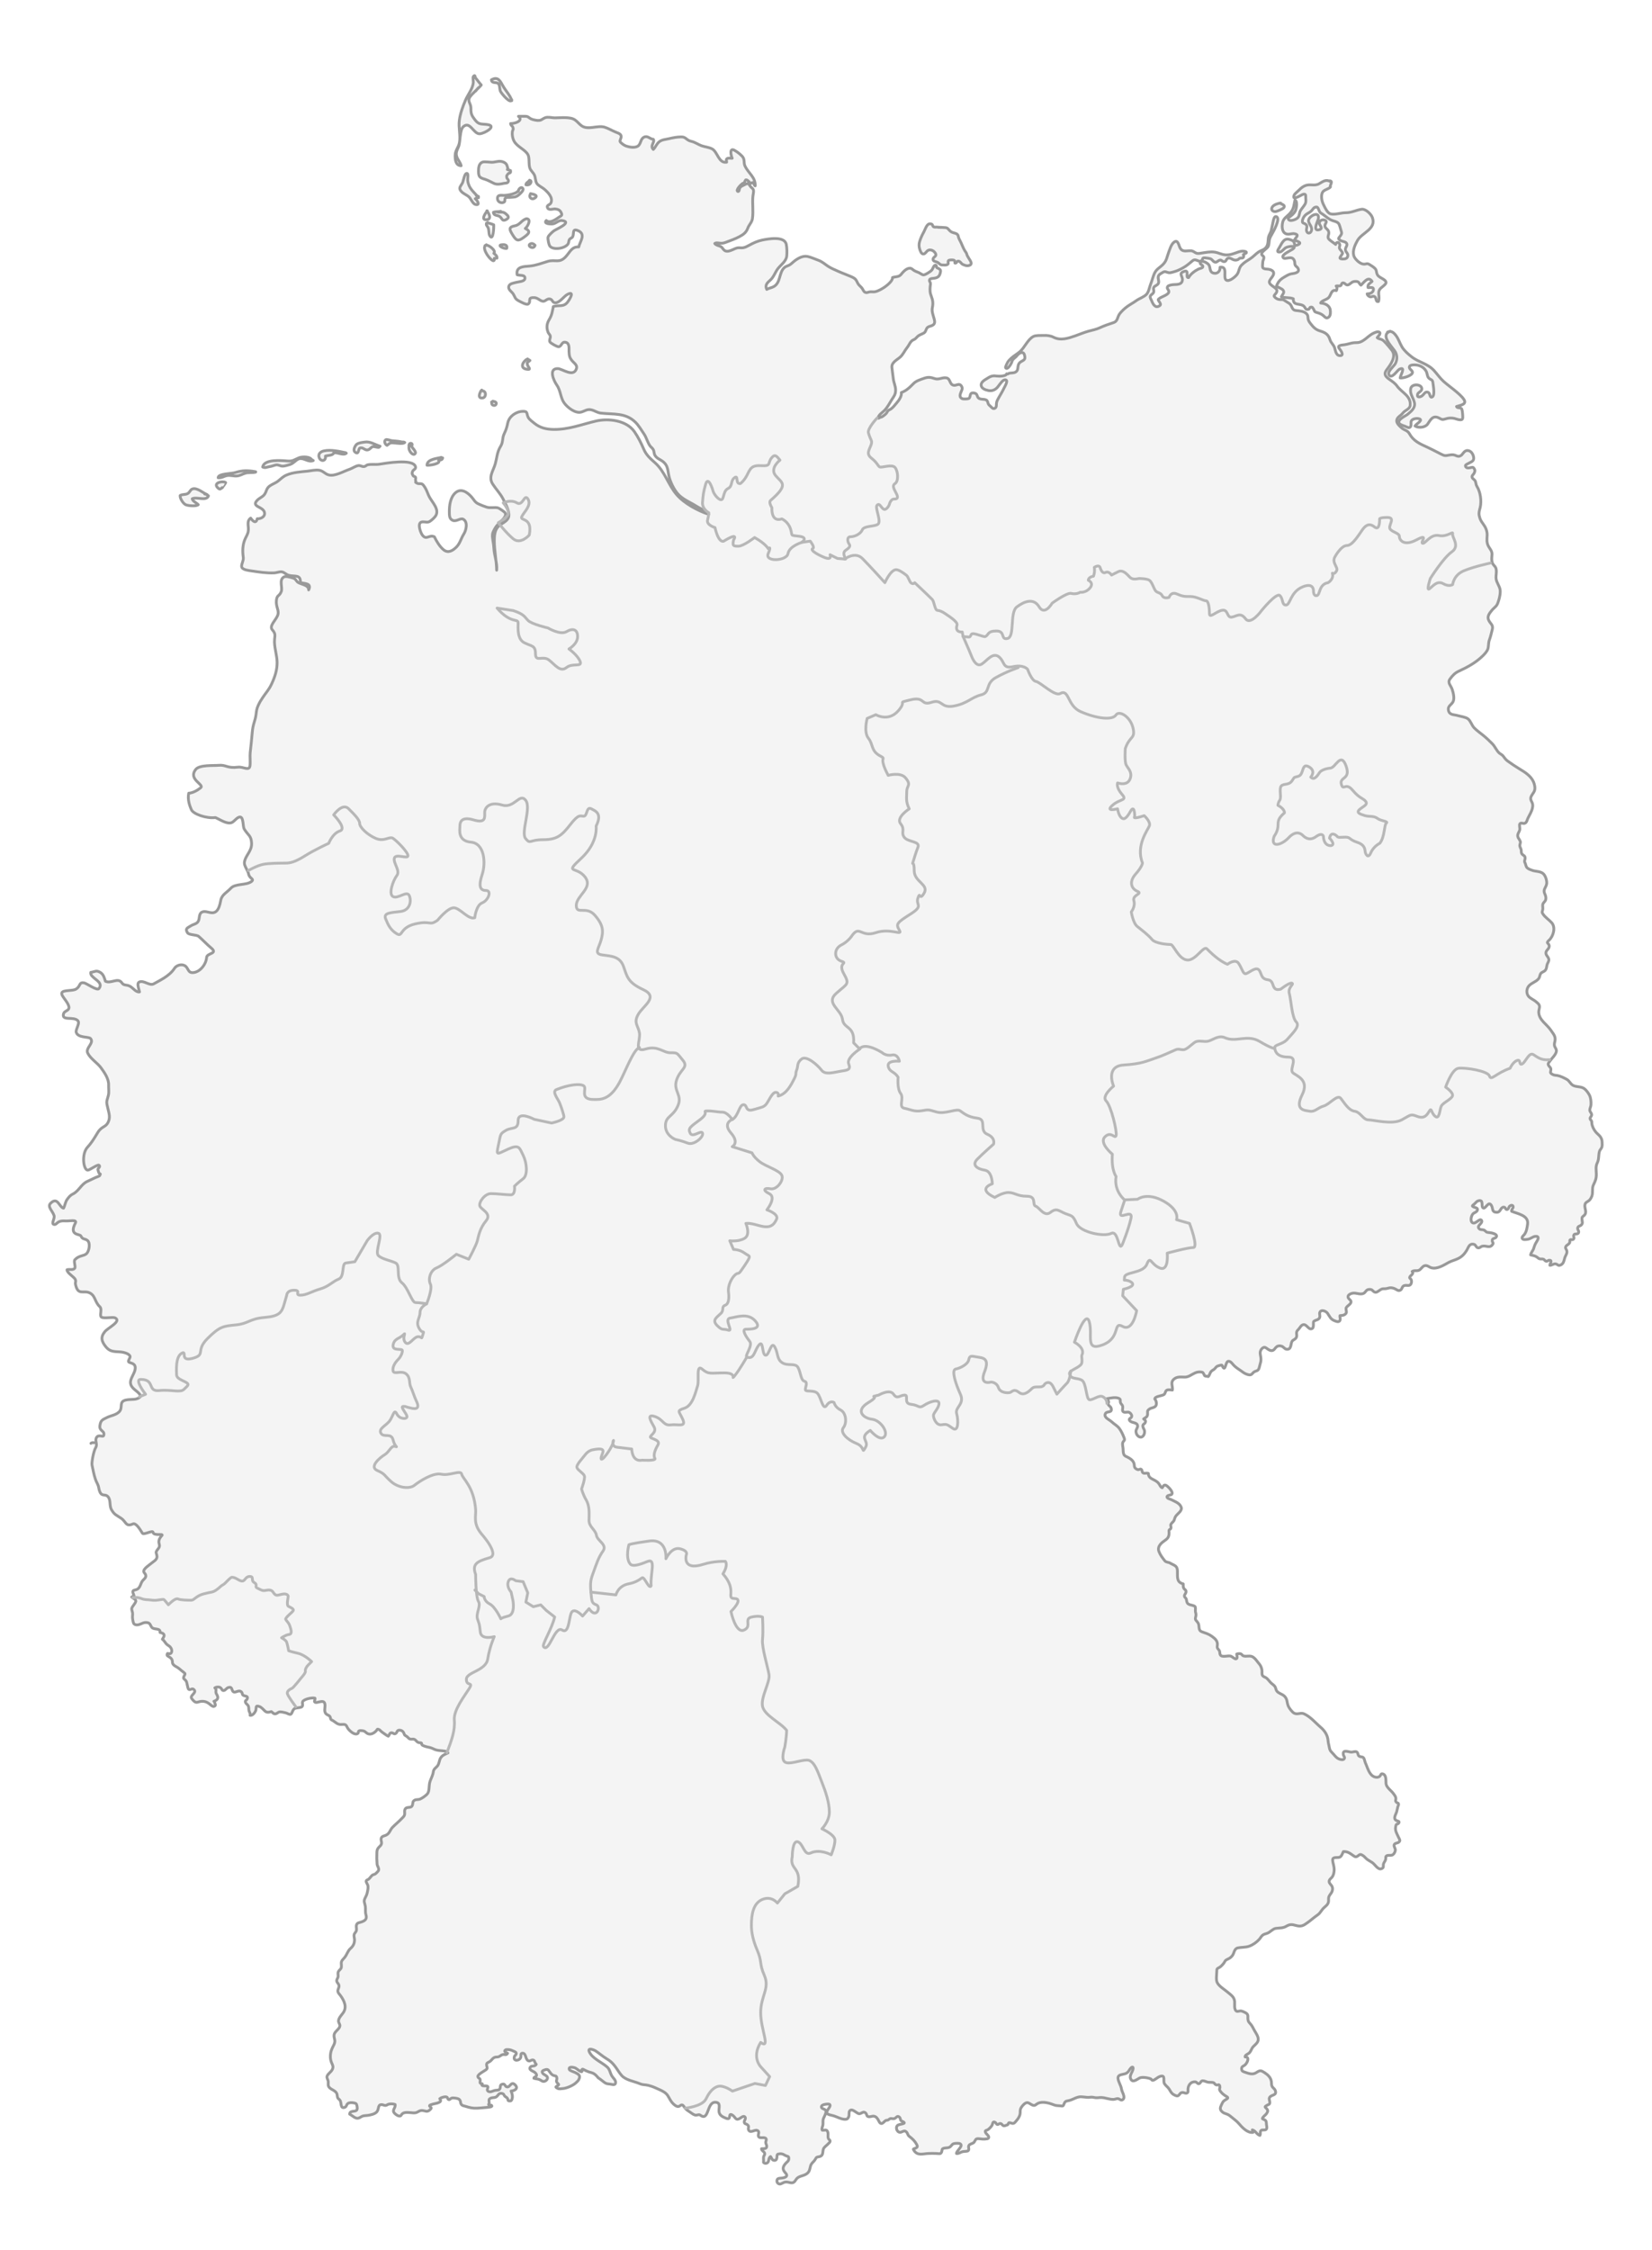 <?xml version="1.0" encoding="UTF-8"?>
<svg xmlns="http://www.w3.org/2000/svg" xmlns:xlink="http://www.w3.org/1999/xlink" viewBox="0 0 378.1 514.85">
  <defs>
    <style>
      .cls-1, .cls-2 {
        fill: #f4f4f4;
        stroke: #999;
      }

      .cls-1, .cls-2, .cls-3 {
        stroke-linecap: round;
        stroke-linejoin: round;
        stroke-width: .64px;
      }

      .cls-2 {
        filter: url(#drop-shadow-1);
      }

      .cls-3 {
        fill: none;
        stroke: #b7b7b7;
      }
    </style>
    <filter id="drop-shadow-1" filterUnits="userSpaceOnUse">
      <feOffset dx="2.41" dy="2.41"/>
      <feGaussianBlur result="blur" stdDeviation="2.41"/>
      <feFlood flood-color="#1a171b" flood-opacity=".3"/>
      <feComposite in2="blur" operator="in"/>
      <feComposite in="SourceGraphic"/>
    </filter>
  </defs>
  <g id="Ouline">
    <path class="cls-2" d="M114.72,20.62c-.29-1.12-1.42-2.3-1.99-3.32-.69-1.23-1.16-2.28-2.67-1.45.08.93,1.12.44,1.56.86.43.41.26,1.25.52,1.79.27.55,2.33,3.01,2.58,1.91"/>
    <path class="cls-1" d="M21.52,330.11c-.28-.05-.63,0-.71.14"/>
    <path class="cls-1" d="M230.4,85.53c-.09.56-1.73.59-2.17.52-.85-.13-1.36-.05-2.09.42-.56.36-1.59.83-1.58,1.61.01.85,1.06,1.16,1.7,1.28.79.15,1.5-.15,2.03-.74.32-.35,1.08-1.59,1.59-1.69,1.19-.23.04,1.59-.1,1.9-.39.82-.79,1.46-1.23,2.23-.21.36-.43.76-.48,1.17-.05.37.06.91-.33,1.16-.47.3-.76-.17-1.05-.43-.47-.41-.47-.41-.64-.99-.27-.95-1.5-.32-2.14-.94-.28-.27-.2-.71-.57-.96-.25-.17-.81-.26-1.06-.05-.33.27-.16.9-.54,1.15-.22.14-1.27.17-1.52.05-1.06-.51-.08-1.63,0-2.27.04-.35-.2-.81-.54-.94-.45-.17-.88.22-1.37.15-1.06-.15-.7-1.54-1.75-1.7-.94-.15-1.68.49-2.6.18-1.01-.34-1.54-.42-2.55-.05-.76.27-1.71.55-2.3,1.14-.68.68-1.23,1.28-2.11,1.77-.23.13-.47.23-.71.32.16.77-.58,1.83-1.08,2.39-.38.43-.82,1.05-1.3,1.37-.23.16-.43.17-.64.38-.2.2-.28.5-.5.71-.29.27-.97.87-1.34.81-.1.12-.24.14-.36.22-.33-.55,1.08-1.46,1.42-1.84.67-.74,1.08-1.55,1.6-2.39.53-.84.89-1.18.89-2.23,0-.92-.44-1.7-.53-2.6-.09-.87-.25-1.77-.32-2.6-.1-1.13,1.21-1.71,1.92-2.35.68-.62,1.01-1.48,1.58-2.18.52-.64.68-1.45,1.5-1.79.51-.21.59-.51,1.01-.84.38-.3.87-.42,1.27-.66.48-.29.44-.64.68-1.05.25-.42.55-.44.97-.58.99-.33.97-.84.69-1.81-.22-.76-.53-1.57-.36-2.39.2-.93.12-1.69-.22-2.55-.34-.85-.36-1.45-.27-2.39.02-.21.09-.41.05-.64-.03-.21-.21-.41-.22-.57-.04-.42.29-.5.76-.54.94-.09,1.5-.29,1.71-1.26.11-.51.14-.68-.33-.98-.17-.11-.35-.09-.48-.25-.14-.16.03-.45-.22-.52-.44-.12-.67.8-.85,1.04-.21.28-.66.56-.95.74-.27.16-.73.45-1.04.43-.31-.03-.78-.41-1.06-.53-.38-.17-.78-.28-1.13-.52-.32-.22-.5-.48-.9-.48-.8-.01-1.57.87-2.02,1.43-.49.61-1.2.46-1.95.7.1.72-1.14,1.7-1.65,2.08-.6.44-1.55.99-2.29,1.16-.42.1-.85-.02-1.27.04-.4.06-.69.3-1.11.07-.33-.19-.42-.57-.62-.86-.22-.31-.53-.54-.77-.82-.31-.36-.4-.8-.69-1.17-.29-.38-.79-.58-1.22-.77-.86-.38-1.75-.68-2.59-1.06-.85-.39-1.78-.74-2.55-1.25-.79-.52-1.33-1.06-2.24-1.38-.83-.29-1.64-.7-2.51-.87-1.07-.2-2.3.51-3.1,1.19-.35.29-.67.63-1.08.83-.4.2-.78.26-1.11.58-1.21,1.16-.79,3.36-2.33,4.28-.52.31-1.15.36-1.65.67-.49-1.02.16-1.55.85-2.17.78-.7,1.09-1.84,1.75-2.65.71-.87,1.84-1.63,1.97-2.82.08-.79.05-1.88-.1-2.66-.4-1.98-4.16-1.26-5.47-1-1.05.21-2.08.67-3.03,1.2-.41.23-.86.47-1.33.56-.44.09-.94-.05-1.38.04-.83.17-2.21,1.27-3.04.49-.37-.35-.36-.64-.93-.88-.39-.16-.93-.22-1.19-.62.3-.26,1-.07,1.39-.05.48.02.84-.1,1.28-.27.99-.38,2.02-.73,2.97-1.24.93-.49,1.56-.97,1.92-1.95.29-.8.93-1.29,1.06-2.18.25-1.69-.06-3.47.11-5.15.04-.35.18-.93.14-1.24-.04-.42-.28-.54-.58-.82-.16-.15-.5-.75-.64-.8-.23-.09-.88.27-1.09.38-.3.15-.67.32-.85.64-.08.14-.11.93-.44.77-.57-.27.74-1.58,1.01-1.76.16-.1.42-.19.53-.34.06-.07.15-.47.17-.48.36-.24.68.22.91.41.19.16.1.25.35.31.13.03.3-.21.48-.14.3.12.24.61.53.73.11-1.94-1.55-2.91-2.32-4.51-.39-.82.03-1.57-.69-2.3-.49-.5-1.15-1.03-1.77-1.35-1.18-.62-.75,1.29-.48,1.84-.3.02-.86-.1-1.12.05-.4.23-.13.45-.16.85-1.86.3-2.04-2.39-3.35-3.06-.73-.37-1.59-.42-2.38-.7-.81-.29-1.5-.83-2.34-1.01-.58-.12-.82-.33-1.28-.68-.36-.26-.59-.33-1.05-.33-.95,0-1.94.2-2.83.41-.74.17-1.55.21-2.18.69-.63.48-.85,1.27-1.37,1.76-.84-.83.45-1.69,0-2.32-.81-.05-1.27-.92-2.15-.47-.83.42-.65,1.61-1.44,2.07-.69.4-1.84.21-2.56-.03-.4-.13-.74-.36-1.06-.62-.45-.38-.5-.47-.28-1.01.43-1.04-.22-1.23-1.15-1.6-.89-.36-1.63-.85-2.55-1.12-1.59-.46-3.78.74-5.24-.32-.53-.38-.94-.95-1.49-1.33-.63-.43-1.38-.48-2.14-.52-.81-.04-1.63.05-2.44.05-.59,0-1.18-.17-1.77-.13-.66.05-.87.33-1.41.6-.24.11-.52.14-.79.12-.44-.04-1.14-.17-1.54-.37-.53-.27-.57-.55-1.22-.58-.57-.03-1.09.02-1.63,0,.03.03.06.07.09.11l.11.05c.76.99-1.15,1.53-2,1.5.04.51.43.5.54.92.15.58-.09.45-.15,1.06-.07.63.06,1.42.42,2.07.7,1.27,2.48,1.88,3.14,3.03.33.57.25,1.7.31,2.37.11,1.11.43,1.21,1.01,2.02.51.71.32,1.64.74,2.25.35.51,1.25.89,1.75,1.33.8.71,1.99,1.87,1.47,3.11-.2.48-1.13.47-.75,1.17.32.58,1.26.17,1.7.21.58.05,1.07.2,1.36.77.38.77.09.72-.5,1.14-.72.51-2.1,1.47-2.87.73-.77.8,1.13.86,1.6.76.67-.15,1.3-.86,2.01-.75,2.52.38-1.4,1.99-1.89,2.37-.34.25-1.21,1.04-1.32,1.43-.1.37.17,1.82.48,2.13.89.89,3.49.44,4.12-.61.16-.26.1-.68.29-.98.16-.26.58-.32.75-.64.37-.7-.19-1.98,1.22-1.39,1.92.81.38,2.59.17,3.73-1.66-.09-2.02,1.26-3.07,2.33-1.41,1.45-2.34.47-4.03.98-1.42.43-2.67.93-4.15,1.07-1.27.12-3.21.06-2.85,1.99.56.23,1.93-.1,1.77.9-.11.65-1.38.69-1.89.82-.59.16-1.57.25-1.78.88-.26.79.66,1.24,1.01,1.81.47.75.32,1.05,1.22,1.54.35.19,1.82,1.02,2.18.75.84-.6-.35-1.52,1.4-1.47.84.03,1.33.78,2.02.83.57.04.94-.73,1.67-.49.58.19.42.86,1.2.83.96-.03,1.9-1.47,2.68-1.89,1.73-.93.65.99.05,1.76-.91,1.18-1.99.59-3.25.99-.24,1.17-.33,1.97-.94,2.98-.59.97-.66,1.87-.27,2.91.13.34.45.52.52.91.08.43-.31.85-.1,1.29.15.31,1.71,1.17,2.02,1.12.72-.12.65-1.23,1.59-1.02.95.22.74,1.41.77,2.1.04.99.13,1.46.77,2.2.44.5,1.19.94.93,1.73-.67,2.07-3.25.02-4.25-.01-2.22-.07-.94,2.78-.29,3.69.97,1.37.85,2.96,1.75,4.19.8,1.09,2.55,2.4,3.83,2.08.88-.22,1.37-.76,2.36-.53.82.19,1.32.66,2.24.76,2.85.32,5.6-.15,7.88,2.1.7.7,1.39,1.82,1.96,2.69.55.83.77,1.84,1.33,2.66.23.34.56.5.77.89.22.41.15.92.4,1.33.42.69,1.06.87,1.67,1.3,1.55,1.11,1.16,2.47,1.68,4.04.43,1.29,1.2,2.87,2.23,3.83,1.14,1.06,2.64,1.64,3.96,2.49.81.52,2.23,1.05,2.74,1.82-2.43-.8-5.55-2.46-7.29-4.47-2.03-2.35-2.7-5.3-4.99-7.33-1.14-1.01-2.02-1.79-2.6-3.16-.57-1.34-1.27-2.72-2.1-3.93-1.84-2.66-5.99-3.11-8.82-2.45-3.16.74-6.2,1.96-9.66,1.92-1.68-.02-3.14-.36-4.43-1.41-.45-.37-1.13-.83-1.41-1.35-.44-.85-.01-1.44-1.28-1.38-1.6.07-3.1,1.19-3.4,2.66-.19.93-.39,1.58-.82,2.47-.28.58-.29,1.03-.39,1.63-.13.76-.22.87-.61,1.56-.63,1.14-.69,2.46-1.04,3.69-.46,1.63-1.65,3.03-.56,4.67.79,1.21,1.71,2.12,2.36,3.39.58,1.14,1.69,3.08,1.2,4.28-.38.91-1.64,1.32-2.28,1.96-.85.85-.94,2.15-.94,3.32,0,2.13.51,4.72.54,6.71.16-1.68-.56-3.35-.64-5.01-.04-.9-.24-1.72-.32-2.54-.1-.94.23-1.41.72-2.26.54-.93,2.75-2.32,2.18-3.3-.15-.26-1.37-1.07-1.62-1.14-.8-.22-1.77.11-2.66-.19-.61-.2-1.36-.49-1.91-.76-.77-.38-.97-.97-1.51-1.57-.99-1.11-2.44-2.08-3.72-.9-1.15,1.06-1.36,2.89-1.35,4.38,0,.79.02,1.57.77,1.89.83.36,1.76-.6,2.39-.27,1.17.61.67,2.59.16,3.38-.6.93-.87,2.14-1.65,2.94-.88.91-1.94,1.53-2.98.69-.91-.74-1.65-2.01-2.12-2.98-1.21-.58-1.83.9-2.77-.43-.37-.52-.98-2.17-.48-2.75.46-.53,1.43.04,2.07-.27.43-.2,1.26-.97,1.49-1.36.88-1.45-.75-3.03-1.43-4.27-.38-.68-.59-1.53-1.01-2.18-.15-.23-.4-.63-.61-.77-.38-.24-.81-.02-1.17-.21-.73-.38-.16-.11-.4-.72-.04-.1.1-.46,0-.67-.08-.17-.45-.16-.54-.34-.29-.58-.32-.44-.12-1.01.14-.41.84-.48.64-1.1-.61-1.88-7-.71-8.3-.52-.84.12-1.8-.06-2.63.13-.36.08-.38.35-.87.4-.43.05-.79-.29-1.27-.22-.65.09-1.41.65-2.02.85-1.35.45-3.36,1.67-4.78,1.28-.82-.22-1.28-.93-2.12-1.06-.89-.15-1.89.12-2.76.21-1.59.16-3.29.26-4.75.88-.78.33-1.29.85-1.91,1.36-.61.49-1.33.7-1.94,1.14-.79.56-.69,1.2-1.19,1.92-.41.59-1.16.83-1.65,1.33-1.6,1.65,1.65,1.39,1.67,3.05.01.82-.97,1.26-1.68,1.19-.29,1.29-1.07.51-1.51-.14-.81.55-.57,1.45-.53,2.24.05,1.02-.18,1.42-.61,2.25-.74,1.44-.76,3.01-.55,4.54.11.76-.58,1.69-.33,2.24.28.61,1.7.74,2.24.82,1.79.26,3.38.53,5.2.45.55-.02,1.26-.36,1.81-.22.55.15.9.61,1.48.77,1.34.37,2.78-.28,2.67,1.66.87.28,2.68.08,1.89,1.68.03-1.2-1.94-1.27-2.52-1.79-.53-.47-.34-.71-1.17-.96-.45-.13-1.52-.46-1.96-.22-1.2.66-.27,2.39-.61,3.32-.43,1.18-.97.7-1.12,2.02-.17,1.6.74,2.34.27,3.51-.43,1.06-1.97,2.38-1.22,3.24.76.87.63,1.19.53,2.18-.16,1.66.57,3.63.58,5.26.02,1.73-.48,3.29-1.27,4.99-.62,1.32-1.21,1.87-2.02,3.08-.41.61-.7,1.08-1.01,1.75-.39.84-.4,1.23-.53,2.18-.21,1.52-.69,2.07-.85,3.98-.13,1.55-.31,3.2-.48,4.67-.09.79.07,2.3-.05,3.08-.19,1.2-1.6.13-2.71.27-2.55.32-2.75-.59-4.46-.42-1.16.11-4.4-.16-5.26.96-1.81,2.34,2.12,3.4,1.12,4.2-.72.57-1.79,1.18-2.71,1.22-.26,1.33.08,2.6.64,3.82.42.92,3.35,2.02,5.47,1.75,1.08.45,2.71,1.65,3.82,1.11.54-.26,1.26-1.36,1.91-1.22.72.16.54,2.19.85,2.71.87,1.47,1.63,1.48,1.7,3.29.07,1.85-1.45,2.75-1.65,4.41-.09.73.85,1.89.96,2.6.17,1.08,1.45,1.13.64,1.75-1.15.88-3.69.43-4.67,1.49-.95,1.03-2.11,1.5-2.34,2.82-.8,4.67-2.97,1.97-4.3,2.68-.78.41-.46,1.41-.85,2.1-.35.63-1.09.65-1.7,1.04-.77.5-1.36.59-.77,1.57.34.56,2.1.43,2.57.84,1,.87,1.82,1.78,2.87,2.66,1.63,1.36-.99,1.1-1.06,2.18-.11,1.54-1.5,3.37-3.13,3.45-1.2.06-1-1.1-1.86-1.59-.77-.44-1.92-.07-2.34.58-1.2,1.89-3.67,2.92-4.73,3.56-1,.6-2.36-.95-3.4-.37-.48.27-.18,1.15.11,2.23-.77.15-1.43-.83-2.07-1.22-.92-.56-1.46-.11-1.97-.85-.9-1.33-2.46.28-3.77-.37-.21-.69-.43-1.59-1.17-2.02-.97-.56-1.14-.16-2.18,0-.28,1.34,3.2,2.05,1.86,3.72-.42.52-2.88-1.25-3.4-1.33-1.19-.19-.76.7-1.75,1.38-.98.68-4-.02-3.24,1.49.35.69,1.62,1.99,1.54,2.87-.06.64-1.03.69-1.22,1.27-.6,1.85,2.4.55,3.29,1.7.47.6-.61,1.98-.4,2.63.4,1.3,2.88.94,3.27,1.4.9,1.08-1.23,2.14-.64,3.35.65,1.31,2.2,2.2,3.05,3.37.83,1.15,1.79,2.52,1.73,3.96-.03.8.12,1.51-.05,2.28-.23,1-.5,1.27-.32,2.18.32,1.65.85,2.65.32,3.88-.5,1.15-1.15.99-2.02,1.91-.52.55-1.38,2.45-2.76,3.93-1.43,1.54-.96,5.21.05,5.26.42.02,2.29-1.41,2.6-1.12.4.38-.35.68-.27,1.01.1.38.09.38.21.69.18.45.53.05.21.64-.1.19-.73.35-.93.45-.66.33-1.35.62-2.02.95-1.31.65-1.9,2.21-3.21,2.84-.58.28-.92.7-1.33,1.27-.39.54-.46,1.33-.8,1.97-1-.2-1.32-2.76-2.97-1.12-.8.79.47,1.75.8,2.82.21.69-.74,1.88,0,2.02.74.14.53-.96,2.6-.8.87.07,2.75-.41,2.28.48-1.54,2.92,1.03,2.43,1.27,2.97.39.88.93.52,1.52,1.04.69.61.36,2.43-.24,3-.62.58-1.68.34-2.66,1.38-.35.37.24,1.58-.05,1.97-.35.47-1.23.15-1.75.32-.1.6,1.42,1.57,1.75,2.02.45.6.05.72.21,1.43.53,2.39,1.7,1.31,2.97,1.75,1.61.56,1.33,2.13,2.55,3.24.64.58-.1,2.03.37,2.39.57.43,2.61-.1,3.19.21,1.46.78-1.68,2.26-2.39,3.13-1.02,1.26-.78,2.23.27,3.51.88,1.07,1.8,1.04,3.13,1.12,1.01.05,2.25.44,2.39,1.06.05.24-.46.88-.37,1.17.11.37,1.49.21,1.54,1.33.07,1.39-1.45,2.59-1.01,3.93.39,1.17,1.84,1.53,2.28,2.66-.9,1.01-2.08.59-3.35.85-1.84.38-.59,1.79-1.65,2.76-.78.71-1.71.78-2.66,1.22-1.22.57-1.53.73-1.7,1.91-.19,1.31,1.27,1.12.85,2.28-.14.39-1.12-.32-1.59.37-.51.75.26,1.54-.21,2.34-.54.91-.97,3.51-.85,4.04.31,1.35.36,1.98.81,3.31.21.63.58,1.09.7,1.75.45,2.54,1.34,1.33,2.1,2.11.76.78.3,2.09.85,3.03.69,1.18,1.03,1.15,2.23,1.97,1.12.76,1.01,2.02,2.66,1.28.58-.27,1.36.74,2.18,2.12.28.47,2.37-.76,2.44-.21.12.91,2.5.21,2.02.74-.39.43-.7.87-.7,1.47,0,.32.19.67.14.98-.05.36-.36.64-.56.93-.34.5-.17.57-.04,1.13.24.98-.64,1.31-1.28,1.86-.45.39-1.57,1.09-1.71,1.69-.1.41.37.61.45,1.01.11.54-.29.81-.64,1.18-.57.62-.49,1.47-1.23,2-.25.18-.86.21-1.01.4-.23.29.19.89.2,1.2-.2.06-.37.09-.53.22.2.24.81.46.92.78.12.33-.25.71-.42.99-.19.29-.48.59-.5.94-.01.34.23.75.21,1.17-.02.43-.07.81.01,1.22.05.26.13.89.32,1.05.67.58,1.64-.09,2.22-.26.34-.09.92-.1,1.22.12.39.28.38.82.8,1.09.56.36,1.83,0,1.71,1.01.29.06.78.18.91.54.11.32-.21.71-.38,1.01.36.24.57.68.86,1.01.27.32.61.45.88.7.28.27.49.76.39,1.16-.15.56-.49.46-.95.38-.37.55.22.65.56.91.21.16.34.27.45.52.22.5-.05.77.42,1.22.37.35.89.51,1.26.85.33.3.62.52.97.79.54.41.34.4.11.93-.26.58.02.57.36.93.26.27.28.62.37.97.06.24.15.98.38,1.11.38.21.73-.37,1.14.02.74.69-.7,1.23-.58,1.86.05.25.55.78.77.93.45.29.73.07,1.21-.03.89-.17,1.54.04,2.22.58.25.2.67.62.98.53.6-.17.21-.63.16-.93,0-.04-.15-.21-.16-.24.77-.26,1.11-.71.72-1.43-.19-.34-.28-.42-.27-.82.02-.5.11-.39-.24-.83.31-.2.86-.27,1.21-.08.42.22.36.78.85.69.39-.07.61-.55,1.01-.67.62-.18.72.04.89.53.43,1.23,1.38-.25,2.12.47.35.34.03.64.6.85.39.15.98.08.73.73-.13.35-.55.34-.4.8.11.34.56.54.68.91.11.33.04.72.14,1.06.11.36.36.62.23,1,.53.12,1.09-.58,1.28-1.04.24-.58-.2-1.35.83-.98.52.18.91.68,1.27,1.02.45.42.89.32,1.49.15.33.21.51.61,1.01.49.42-.1.56-.45,1.06-.43.38.02.84.13,1.22.22.31.07.85.45,1.13.33.26-.11.39-.65.52-.87.28-.46.37-.48.9-.58.29-.06.94-.08,1.16-.28.32-.3,0-.81.17-1.16.28-.58,2.2-1,2.81-.79.09.24-.17.65-.1.79.32.7,2.23-.85,2.39.64.09.77-.35,1.72.37,2.25.41.3.64.21.85.68.09.2,0,.29.15.49.1.13.38.23.52.32.79.53,1.08.94,2.08.83,1.15-.12.87.56,1.53,1.24.4.42,1.41,1.33,2.05.8.15-.13.04-.41.21-.54.17-.13.59-.08.79-.06.53.04.62.24,1,.53.71.54,1.58.13,2.17-.49.28-.29.16-.52.65-.31.23.1.43.4.63.54.46.32,1.01.76,1.49.99.32-.33.28-.79.74-.79.41,0,.64.49,1.05.09.33-.33.17-.68.81-.68.37,0,.73.21.9.53.28.54.06.51.64.84.4.22.44.53.85.65.48.13.8-.12,1.18.2.4.33.4.55.95.65.12.02.33-.02.43.05.2.14.03.3.16.43.18.18.52.27.76.36.56.2,1.17.21,1.69.48.69.36,1.02.41,1.81.49.41.04,1.57.07,1.69.52-.59.29-1.23.48-1.65,1.11-.38.58-.31,1.28-.74,1.86-.23.3-.57.51-.77.82-.21.32-.18.65-.28,1-.22.81-.65,1.43-.79,2.27-.1.64-.04,1.63-.39,2.18-.28.46-1.34,1.17-1.79,1.34-.41.15-.86.03-1.23.25-.46.27-.36.56-.46,1.02-.24,1.05-1.39.22-1.75,1.11-.17.41.05.9-.12,1.32-.11.28-.41.53-.62.75-.66.7-1.4,1.29-2.07,1.97-.62.62-.66,1.45-1.55,1.84-.42.18-.88.19-1.05.65-.16.43.14.83.05,1.28-.09.44-.46.62-.73.97-.3.39-.31.68-.33,1.16-.04.84-.02,1.72.05,2.55.04.45.41.81.37,1.27-.03.36-.39.57-.64.85-.26.29-.61.2-.9.48-.42.39-.55.8-1.01.97-.67.25-.1.79.04,1.22.18.53,0,1.13-.09,1.64-.1.52-.28.88-.52,1.34-.41.79-.04,1.16.06,1.88.09.64-.06,1.29.14,1.94.31,1.03-.25,1.4-1.22,1.7-.36.11-.73.13-.91.53-.18.38.03.92-.05,1.33-.07.39-.43.6-.52.97-.1.39.1.81.09,1.21-.01.83-.32,1.44-.94,1.98-.63.55-.78,1.38-1.34,2.06-.23.28-.57.58-.69.9-.16.42.03.9-.05,1.33-.09.47-.43.55-.65.94-.24.42-.04.74-.09,1.18-.04.37-.39.68-.31,1.06.08.41.52.62.52,1.12,0,.43-.3.74-.27,1.17.03.41.39.7.62,1.02.91,1.27,1.53,2.7.53,4.02-.37.49-.96,1.11-1,1.75-.02.42.37.78.32,1.17-.1.75-1.21,1.23-1.33,2.02-.07.47.11.84.16,1.27.05.44-.09.81-.31,1.22-.45.87-.7,1.49-.7,2.5,0,.45.08.87.23,1.28.14.38.39.75.36,1.17-.07.92-1.05,1.29-1.34,2-.15.37.16.76.24,1.12.08.4-.06.82.08,1.19.24.62,1.15.84,1.62,1.3.38.38.34.62.41,1.08.08.52.27.45.57.81.44.53.03,1.98,1.06,1.68.5-.15.41-.61.75-.88.36-.28.92-.24,1.33-.17.49.08.65.13.76.62.08.37.17.88-.12,1.12-.42.34-1.52-.03-1.53.85.64.33,1.32,1.11,2.01.91.34-.1.63-.35.96-.47.35-.13.79-.1,1.17-.16.69-.11,1.65-.29,2.11-.86.51-.64.1-1.75,1.23-1.58.26.04.46.19.75.16.25-.02.41-.2.64-.27.43-.13,1.12-.11,1.53.06.16.83-.84,1.28-.11,2.02.23.23.58.51.91.59.61.14.5-.19.85-.5.56-.49,1.76-.23,2.46-.2.51.02.72-.02,1.13-.25.37-.21.62-.34,1.1-.28.6.08.94.37,1.48-.05.1-.08.43-.36.44-.48.03-.28-.44-.37-.38-.59.08-.29,1.62-.51,1.92-.63.61-.25.8-.4.42-.96.28-.25.9-.42,1.28-.43.7,0,.37.53.79.64.23.06.38-.24.59-.32.21-.08.47-.07.69-.04.37.04.84.08,1.13.34.35.32.2.69.4,1.04.21.38.64.4,1.02.52.92.29,1.66.48,2.66.42.68-.04,1.35-.09,2.02-.16.33-.03,1.86-.1,1.17-.53-.1-.06-.39.08-.48,0-.23-.2.04-.27.05-.48,0-.24-.14-.69.02-.89.36-.46,1.1-.26,1.52-.49.59-.33.56-1.04,1.45-.8.42.12.32.31.54.57.18.21.48.29.64.54.21.34-.04.53.46.59.38.04.48-.13.58-.42.21-.59.03-1.29-.21-1.85.82-.06,1.77-.61.89-1.45-.95-.9-1.11.79-1.94.47-.4-.16-.33-.81-1.02-.57-.51.17-.32.47-.44.86-.15.5-.46.47-1,.52-.44.04-.73.24-1.11.32-.3.06-.68-.02-.8-.32-.11-.26.23-.64.1-.84-.24-.4-1.74.13-1.28-.64-.64-.14-.5-.18-.47-.75.04-.65-.42-.39-.53-.9-.1-.49,1.45-1.27,1.81-1.54.51-.4.27-.47.2-1.01-.08-.61.17-.58.65-.86.36-.21.52-.51.81-.77.37-.33.64-.28,1.05-.32.53-.05.72-.45,1.17-.54.47-.1.79.23,1.11-.3-.3-.21-.97-.38-.51-.75.27-.22,1.08-.07,1.37.04.18.07.93.39,1.01.48.38.42-.22.65-.32,1.01-.34,1.16,1.28.97,1.48.1.09-.4-.13-.89.39-.9.49,0,.63.49.73.81.1.31.25.77.58.92.46.21.68-.29,1.12-.17.36.1.29.35.44.62.2.37.49.31-.01.64-.28.18-.77.06-1,.29-.66.67.6,1.01.91,1.25.21.17.53.48.41.81-.11.3-.56.21-.58.57.41.13.86.13,1.27.29.4.16.68.54,1.17.4.38-.1.8-.56.65-.95-.14-.37-.77-.53-1.03-.85-.39-.49-.04-.67.48-.83.61-.2.72-.03,1.07.46.25.34.45.65.83.81.41.17.73.03.81.57.08.5-.27.63.06,1.1.26.38.57.34.17.66-.32.26-.78.28-.06.64.4.2.77.08,1.21.05.81-.04,2.36-.72,2.94-1.27.44-.43.66-.53.84-1.13.22-.72-.37-.95-.89-1.24-.3-.17-1.31-.43-1.41-.72-.27-.79,1.06-.5,1.4-.33.45.23.91.78,1.42.84.31-.31-.18-.15.05-.47.23-.38.42.23,2.22.69.86.22,1.49,1.15,1.49,1.15,1.32.86,1.51,1.38,2.46,1.43.63.03,1.48.47,1.55-.29.06-.63-.55-1.02-.86-1.55-.45-.76-.42-1.47-1.09-2.06-1.19-1.06-3.38-1.92-4.07-3.45-.47-1.06,1.03-.48,1.44-.22.84.55,1.63,1.26,2.5,1.78.83.49,1.31.93,1.89,1.67.57.72,1,1.56,1.61,2.22.96,1.03,2.79,1.29,4.03,1.8.93.39,1.1.19,2.05.42,1.15.29,1.72.63,2.55.98.63.27,1.45.71,1.84,1.29.45.67.68,1.35,1.3,1.94.29.27.66.61,1.08.63.47.02.62-.48,1.02-.34.24.09.5.58.66.77.3.35.6.53.97.77.4.26.76.59,1.22.74.46.16.86-.24,1.22.02,2.09,1.57,1.44-3.05,3.51-2.93,1.22.07.76,1.16.79,2.02.03.93.82,1.32,1.6,1.63,1.4.57.38-1.28,1.38-.77.81.41.74,1.44,1.81.8.3-.18.79-.65,1.13-.35.35.32-.12.81-.13,1.12-.02.59.44.39.81.77.37.38,0,.69.17,1.09.38.86,1.4-.09,1.95.12.8.3.05.97.36,1.45.33.5,1.39-.06,1.7.47.14.23-.08.59-.08.8,0,.35.15.46.21.77.15.79-.58.68-1.17.71-.03.47.72.66.74,1.16,0,.26-.22.44-.27.69-.05.27,0,.63,0,.9.01.33-.14.37.2.54.22.11.56.05.74-.13.37-.38.13-1.02.65-1.37.28.31.27.76.74.86.57.11.69-.29.73-.73.05-.57-.04-.7.66-.76.63-.05.83.16,1.31.41.44.23.76.06.74.7-.01.53-.31.66-.64,1-.73.78-.93,1.42-.16,2.22.79.83,0,1.14-.9,1.23-.48.05-.9-.01-1.01.53-.08.41.22.8.64.83.33.03.81-.39,1.22-.45.48-.08.83.08,1.27.15,1.08.16,1-.76,1.71-1.21.69-.43,1.56-.41,2.21-1.04.64-.62.41-1.52.92-2.15.26-.33.58-.56.78-.93.33-.58.29-.5.91-.63,1.18-.24.62-1.34,1.11-2.02.27-.36.71-.64,1-.97.14-.16.36-.29.39-.52.03-.33-.2-.3-.36-.59-.25-.45.01-1.03-.17-1.54-.26-.73-.64-.35-1.27-.43-.19-.36.09-.8.15-1.16.07-.44-.02-.84.06-1.26.11-.56.89-1.58.57-2.13-.17-.29-.85-.32-.95-.66-.13-.45.44-.63.73-.68.23-.05,1.05-.19,1.21.07.19.3-.39.96-.53,1.21-.64,1.12.55,1.06,1.39,1.33.81.26,1.64.75,2.5.8.51.03.75-.13.94-.6.14-.35,0-.98.17-1.26.51-.89,1.68.59,2.23.58.57,0,.97-.75,1.54-.09.18.2.14.53.37.68.45.29,1.04-.14,1.53-.01.48.12.74.51.96.93.13.25.3.7.65.73.39.03.72-.54,1.01-.69.16-.08.36-.04.53-.11.12-.05.36-.28.44-.3.43-.14.78.16,1.2-.12.27-.18.53-.67.98-.22.39.4,0,.66.62.93,1.41.62-.66.58-1.06.94-.62.57,0,1.85.85,1.53.43-.16.75-.44,1.17-.04.35.34.24.7.7,1.05.72.55,1.21,1,1.65,1.81.25.46.22.65-.27.87-.47.22-.65.06-.29.59.8,1.15,1.96.68,3.2.62.64-.03,1.31-.04,1.95,0,.57.03.93.2,1.13-.37.18-.52-.05-.69.58-.85.41-.1.79-.02,1.18-.2.45-.2.53-.64.94-.81.27-.11,1.29-.16,1.54,0,.81.51-.86,1.58-.84,2.23.45.09.9-.27,1.32-.4.35-.11,1.05-.03,1.33-.23.36-.25-.01-.78.17-1.17.17-.37.73-.42,1.05-.64.36-.25.38-.75.74-.91.34-.15,1.3.11,1.74.06.41-.05,1.03,0,1.04-.43,0-.39-.57-.73-.72-1.05-.29-.62.23-.44.64-.77.23-.18.73-.69.85-.96.16-.37.11-.94.7-.63.2.11.22.42.48.48.27.06.38-.2.58-.21.51-.04.46.42.91.52.14.03.49-.08.63-.15.11-.05.22-.05.32-.15.06-.06.08-.32.1-.33.38-.26.73.22,1.23.05.24-.08.52-.51.69-.69.33-.38.55-.76.7-1.22.14-.43.02-.9.15-1.33.15-.5.95-1.46,1.49-1.48.45-.02.85.42,1.27.57.63.22.69-.14,1.22-.4,1.15-.57,2.75-.02,3.84.4.39.15.84.1,1.26.16.66.09.67.11.9-.47.2-.51.38-.6.91-.69.87-.15,1.5-.63,2.34-.84.87-.22,1.77.17,2.66.04.54-.08.75.03,1.27.1.46.06.91-.07,1.38-.04.91.05,1.77.44,2.71.43.45,0,.74-.26,1.16-.15.38.1.62.52,1.04.16.63-.55-.25-1.73-.33-2.35-.11-.85-.72-1.63-.8-2.44-.1-1.08,1.26-.83,1.91-1.21.45-.26.57-.57.84-.97.25-.37.78-.74.7-.05-.08.72-.88,1.45-.58,2.23.43,1.15,1.46.18,2.07-.12.62-.3,1.99-.04,2.56.21.23.1.14.32.47.33.19,0,.48-.21.64-.31.36-.23.63-.48,1.06-.61,1.32-.39.55,1.07.97,1.71.29.45.74.73,1.04,1.17.26.38.44.84.8,1.13.22.18.83.52,1.13.47.38-.06.49-.52.8-.69.48-.27.85.14,1.28.06.49-.1.28-.64.33-1.05.11-.83.65-1.6,1.64-1.54.4.03.51.5.86.43.37-.08.39-.64.84-.67.36-.02.9.26,1.27.33.36.06.94-.03,1.26.12.17.07.22.26.34.35.24.17.18.13.46.17.22.04.25-.19.48,0,.16.13.14.39.15.58,0,.15-.13.27-.08.49.04.18.21.38.32.52.24.31.57.58.89.8.51.35,1.04.47.33.88-.48.28-.72.42-.96.95-.18.42-.55,1-.34,1.44.22.46.65.74,1.11.88.65.2.93.41,1.46.86.55.47,1.1.83,1.58,1.39.74.87,1.99,2.23,3.25,2.05.03-.21-.03-.4-.14-.57.72.15,1.06,1.12,1.74,1.26.21-.36-.05-.89.29-1.15.28-.22.86.05,1.15-.24.26-.27.08-.83.05-1.14-.05-.51.03-.77-.41-1.03-.42-.25-.73-.13-.33-.64.24-.31.58-.5.8-.85.27-.43.34-.65,0-1.05-.35-.41-.6-.4,0-.76.44-.26.7-.17.71-.69.01-.39-.3-.83-.01-1.2.49-.62,1.67-.36,1.26-1.54-.12-.34-.47-.53-.66-.82-.28-.42-.16-.73-.23-1.21-.14-.93-.78-1.53-1.54-2.03-.83-.54-1.05-.6-1.9-.03-.83.56-1.71.23-2.57-.07-.44-.15-.76-.21-.8-.74-.04-.67.46-.61.85-1.01.49-.5,1.05-1.78-.05-1.76-.07-.44.64-.64.91-.88.31-.29.47-.67.64-1.02.33-.71,1.25-1.07,1.42-1.86.18-.8-.48-1.65-.84-2.29-.24-.42-.41-.83-.69-1.22-.25-.36-.64-.63-.75-1.06-.21-.83.27-1.34-.65-1.81-.29-.15-.6-.3-.92-.37-.3-.07-.8.15-1.02.07-.71-.26-.45-1.7-.5-2.25-.11-1.08-.83-1.46-1.59-2.12-.73-.63-1.95-1.32-2.39-2.18-.34-.67-.11-1.83-.11-2.6,0-.7.14-.61.64-.91.37-.24.69-.59.96-.94.32-.44.27-.63.74-.85.49-.23.79-.37,1.16-.8.56-.66.41-1.66,1.34-1.86.87-.18,1.69-.08,2.55-.37.85-.3,1.72-.9,2.34-1.59.25-.28.42-.63.7-.89.34-.31.73-.34,1.14-.5.69-.27,1.24-1,1.92-1.11.95-.15,1.6,0,2.46-.51.78-.46,1.27-.42,2.11-.17.72.21,1.36.23,2.02-.17.81-.5,1.54-1.11,2.29-1.71.34-.28.77-.52,1.08-.84.39-.42.63-.91,1.06-1.31.43-.39.97-.76,1.06-1.39.06-.42-.06-.81.11-1.21.17-.39.52-.69.68-1.08.17-.42.21-.84.01-1.24-.18-.36-.62-.64-.65-1.05-.04-.5.4-.7.68-1.06.27-.36.37-.77.44-1.22.08-.56.01-1.01-.11-1.54-.08-.34-.34-1.24-.12-1.5.32-.37,1.19-.08,1.61-.34.42-.26.54-.83.75-1.23.98-.05,1.47.36,2.22.88.43.3.63.44,1.08.13.46-.32.49-.51,1.1-.16.45.26.7.68,1.12.98.35.25.75.44,1.11.69.64.45,1.31,1.75,2.13,1.38.59-.27.31-.52.42-1.05.07-.34.36-.6.47-.96.15-.52-.13-.87.48-1.01.44-.1.85.1,1.24-.2.28-.21.51-.68.53-1.02.02-.4-.4-.86-.27-1.22.15-.41.74-.36,1.02-.57.5-.38.2-.66-.01-1.13-.33-.74-.84-1.51-.68-2.33.03-.15.06-.46.16-.59.12-.16.4-.13.51-.28.39-.52-.17-.48-.47-.64-.86-.46-.14-1.36.04-2.02.11-.38.17-.76.27-1.16.04-.17.21-.4.17-.58-.08-.36-.18-.16-.43-.37-.46-.4-.13-.49-.21-1.06-.05-.37-.34-.71-.57-1.02-.49-.67-1.55-1.34-1.66-2.22-.07-.59.14-1.93-.69-2.23-.53-.19-.48.28-.75.52-.32.28-.75.29-1.16.16-1.27-.4-1.62-2.16-2.11-3.18-.17-.35-.21-.94-.45-1.21-.27-.3-.75-.14-1.04-.4-.29-.26-.17-.71-.5-.93-.34-.22-.85.04-1.21.04-.65,0-2.09-.74-1.86.59.06.35.48.64.15.99-.27.28-.9.1-1.21-.04-.46-.2-.79-.6-1.1-.97-.25-.3-.62-.62-.82-.93-.2-.3-.25-.93-.35-1.29-.12-.43-.15-.83-.21-1.28-.14-1.05-.79-2.01-1.59-2.7-1.27-1.08-2.34-2.44-3.88-3.14-.73-.33-1.48.24-2.23-.13-.47-.23-1.16-1.16-1.37-1.65-.35-.83-.15-1.55-.88-2.26-.54-.52-1.44-.65-1.79-1.24-.18-.3-.18-.65-.38-.96-.22-.32-.54-.5-.83-.76-.39-.35-.67-.82-1.08-1.16-.24-.2-.68-.3-.86-.51-.32-.38-.12-.92-.21-1.38-.08-.43-.25-.95-.56-1.3-.48-.54-.96-1.39-1.63-1.72-.64-.31-1.39.04-2.05-.18-.27-.09-.33-.36-.58-.47-.22-.1-.73-.03-.95.05,0,.31.31,1.02-.17,1.11-.29.05-.87-.53-1.17-.63-.62-.2-2.04.36-2.4-.28-.21-.37-.03-.74-.34-1.13-.36-.45-.43-.46-.35-1.01.15-1.01-.48-1.57-1.26-2.13-.75-.54-1.41-.71-2.23-1.01-1.07-.38-.44-1.32-.97-2.11-.36-.54-.68-.54-.52-1.22.13-.54.12-.68-.02-1.21-.08-.32.08-.97-.09-1.22-.18-.27-.89-.34-1.17-.44-.5-.18-.62-.28-.75-.79-.05-.21-.05-.44-.16-.64-.07-.12-.29-.28-.33-.41-.16-.47.31-.63.33-1.13.02-.45-.29-.45-.48-.75-.22-.35-.14-.62-.16-1.05-1.02-.28-1.27-.75-1.32-1.81-.04-.79.17-1.79-.44-2.27-.35-.28-.82-.42-1.2-.67-.36-.23-.96-.18-1.23-.51-.55-.69-1.06-1.34-1.38-2.18-.36-.93.3-1.74,1.1-2.3.83-.58,1.24-.89,1.23-1.95,0-.16-.06-.48.01-.63.07-.16.3-.17.37-.32.22-.44-.18-.67.09-1.08.33-.49.59-.46.76-1.06.12-.44.25-.71.59-1.05.71-.72,1.43-1.23.69-2.2-.44-.57-1.4-.94-2.03-1.26-.26-.13-1.05-.28-.95-.68.09-.34.83-.33,1.04-.5.5-.43-.48-1.45-.88-1.81-.63-.55-.88-.41-1.24.27-.35-.03-.55-.6-.75-.88-.26-.37-.55-.57-.94-.79-.8-.45-1.47-.6-1.5-1.6-.39-.18-.83.08-1.17-.1-.38-.2-.15-.69-.52-.87-.19-.09-.4.12-.59.11-.23-.01-.38-.09-.57-.22-.49-.34-.28-.82-.47-1.31-.24-.63-.83-1.02-1.41-1.32-.44-.22-.72-.26-.9-.7-.16-.39-.12-.91-.16-1.33-.04-.34-.19-.99-.06-1.33.19-.47.56-.4.31-1.06-.27-.72-.62-1.49-1.07-2.12-.47-.67-1.2-1.01-1.78-1.56-.53-.5-1.68-.9-1.51-1.68.21-.99,1.73-.15,1.39-1.43-.11-.41-.56-.53-.68-.9-.07-.23.11-.34.1-.53-.02-.34-.2-.33-.28-.57,0-.02-.17-.14-.2-.16.76-.14,2.01-.44,2.76-.12.59.26.3.45.42.95.11.42.49.51.53,1.01.04.43-.25.92.2,1.18.33.19.89-.06,1.25.08.32.13.62.53.61.87-.01.52-.77.48-.52.95.39.72,1.85.34,1.86,1.33,0,.44-.36.71-.37,1.17,0,.42.15.83.48,1.11.84.69,1.52-.16,1.49-1.05-.02-.47-.32-.69-.39-1.12-.1-.64.44-.5.58-1.02.12-.42-.18-.5-.41-.73.43-.36.84-.38.9-1.01.06-.67-.21-.8.44-1.26.45-.32,1.16-.25,1.47-.76.23-.39.08-1.25-.25-1.5-.06-.71,1.78-.7,2.17-1.11.29-.3.2-.74.59-.94.34-.18.91-.04,1.26-.02.15-.9-.53-1.7.33-2.48.76-.68,1.63-.48,2.55-.49.85,0,1.53-.61,2.3-.95.4-.18.87-.27,1.32-.22.56.06.5.16.75.58.17.3-.01.23.37.37.19.07.39,0,.58.1.34-.32.38-.87.7-1.2.3-.31.63-.36.89-.7.34-.44.41-.48,1-.64.76-.2.48-.07.81.43.55.83.57-1.25,1.15-1.38.55-.13.99.59,1.31.92.48.49,1,.81,1.57,1.2.33.22.63.49.99.66.33.16.85.38,1.24.31.42-.09.51-.46.86-.68.39-.25.78-.15,1.04-.66.17-.35.21-.78.33-1.16.14-.44.2-.74.17-1.22-.02-.45-.17-.92-.17-1.33,0-.4.25-.88.58-1.1.49-.33.72-.04,1.13.24.34.22.7.47,1.15.33.43-.13.55-.58.91-.84.38-.27.79-.26,1.2-.11.39.15.64.61,1.03.67,1.24.18.93-1.29,1.32-1.84.23-.32.68-.39.9-.76.27-.44.1-.68.11-1.12.01-.39.17-.55.47-.86.24-.24.48-.72.74-.89.98-.66,1.4.99,2.18.81.5-.12.46-.61.47-1.01,0-.56-.1-.68.44-.91.37-.16.71-.17.94-.58.23-.43-.05-.83.07-1.22.25-.81,1.43-.37,1.79.17.54.8.7,1.38,1.71,1.74.34.12.77.31,1.05-.01.29-.33.01-.82.07-1.2.43-.05.87-.04,1.2-.33.37-.31.29-.53.23-.9-.09-.6-.02-.64.41-1.02.29-.26.8-.6.68-1.05-.1-.35-.65-.55-.67-.97-.02-.41.35-.64.73-.78.9-.34,1.64.22,2.55.05.85-.15.68-1.05,1.7-1.01.49.02.49.14.83.44.61.53,1.02,0,1.62-.37.48-.3.68-.18,1.21-.23.44-.04.74-.24,1.22-.21.42.03.7.14,1.06.33.35.18.59.42,1,.24.44-.19.37-.58.66-.88.6-.62,1.56.28,1.9-.75.08-.25.08-.55-.02-.79-.06-.15-.37-.32-.36-.49.02-.47,1.09-.76.58-1.38.41-.34,1.11-.05,1.6-.31.47-.25.71-.85,1.22-1.01.61-.19,1.03.3,1.55.46,1.32.39,2.88-.6,3.97-1.21.73-.4,1.5-.54,2.23-.92.86-.44,1.41-1.03,1.91-1.85.43-.7.57-1.63,1.65-1.38.48.11.42.66.9.79.42.11.65-.27,1.01-.36.89-.23,1.62.53,2.3-.3.43-.52,0-.46-.01-.97-.03-.61.57-.43.85-.75.66-.76-1.14-1.08-1.59-1.11-.66-.03-.55-.13-1.01-.48-.37-.28-.83-.06-1.17-.33-.88-.72.86-1.27.48-1.95-.38-.68-1.37.94-2.07.53-.62-.37-.29-1.77.2-2.14.27-.2.78-.33.9-.73.17-.52-.3-.54-.72-.7-.69-.27-.41-.34.04-.73.27-.23.5-.6.85-.71,1.43-.43.57,1.27,1.16,1.62.56.34,1.24-1.85,1.93-.49.35.69.03,1.47,1.17,1.48.93.01.81-1.08,1.54-1.17.52-.06.4.5.74.53.43.04.47-.57.68-.76.27-.24.75-.33.81.12.05.35-.45.62-.36,1.05,1.48.61,3.96.95,3.65,2.98-.12.79-.23,1.69-.74,2.34-.19.24-.71.61-.44.97.22.3,1.05.15,1.34.09.6-.12,1.05-.58,1.59-.64,1-.11.7.64.36,1.17-.36.56-.51.92-.69,1.54-.16.56-.62.95-.72,1.53.58.15,1.01.17,1.52.55.25.19.29.29.6.36.3.07.57-.04.85.09.2.1.35.4.57.45.29.06.44-.22.7-.23.87-.03.15.78.17,1.16.46.03.89-.45,1.37-.31.54.15.51.54,1.17.2.6-.32.68-.92.84-1.51.15-.58.68-1.13.48-1.75-.12-.37-.42-.57-.19-.95.22-.37.72-.46.88-.93.06-.18-.07-.41.08-.56.17-.17.43.02.62-.07.55-.25,0-.72.27-1.12.2-.3.74-.02,1-.38.26-.38-.18-.72-.16-1.09.03-.55.53-.43.87-.8.36-.39.15-.78.12-1.23-.04-.61.12-.57.52-.94.72-.68-.02-1.63.16-2.46.12-.54.61-.64.96-.94.27-.24.51-.68.63-1.02.28-.8-.02-1.74.33-2.49.42-.9.68-1.4.68-2.45,0-.91-.21-1.79.2-2.6.44-.88.27-1.69.49-2.6.1-.4.38-.58.54-.95.15-.34.11-.89.09-1.28-.04-.85-.44-1.32-1.06-1.87-.63-.57-1.13-1.44-1.28-2.27-.04-.19,0-.4-.05-.59-.06-.17-.27-.33-.31-.44-.18-.51.3-.56.31-1.05,0-.38-.42-.67-.43-1.06,0-.39.24-.78.27-1.16.05-.75-.02-1.65-.36-2.3-.26-.48-.69-1.09-1.12-1.42-.78-.6-1.79-.34-2.62-.78-.63-.34-.8-1.04-1.44-1.38-.61-.33-1.43-.75-2.11-.87-.47-.08-.8-.04-1.22-.3-.58-.37-.35-.45-.31-.95.05-.47-.08-.48-.38-.88-.41-.54-.22-.62.15-1.16.44-.65,1.41-1.48,1.5-2.28.05-.46-.24-.71-.39-1.11-.17-.49,0-.84.08-1.32.16-1.01-.39-1.5-.9-2.29-.93-1.44-2.85-2.42-2.83-4.3,0-.45.24-.88.16-1.33-.08-.46-.45-.67-.78-.97-.53-.47-1.38-.77-1.77-1.31-.5-.7-.41-1.72.16-2.34.63-.69,1.57-.87,2.18-1.59.31-.38.26-.82.48-1.17.24-.38.77-.43,1.07-.78.29-.35.29-.74.38-1.17.07-.35.32-.67.41-1.02.17-.69-.53-1.03-.64-1.64-.12-.71.73-1,.75-1.65.02-.84-.93-.61-.05-1.39.97-.87,1.59-2.91.62-4.01-.62-.7-1.45-1.19-1.99-1.98-.32-.47-.18-.46-.07-1.01.09-.41-.09-.93.04-1.29.14-.37.57-.61.66-1.05.09-.44-.04-.9-.22-1.27-.43-.95.11-1.23.38-2.11.21-.66-.15-1.9-.66-2.44-.61-.65-1.75-.56-2.54-.82-.38-.13-.95-.32-1.23-.61-.28-.29-.29-.67-.42-1.01-.08-.2-.16-.2-.16-.49,0-.24.12-.44.12-.69,0-.59-.31-.54-.65-.89-.33-.34-.16-.61-.26-1.06-.09-.4-.37-.64-.29-1.11.09-.52.26-.56-.05-1.09-.23-.39-.47-.63-.44-1.1.03-.47.38-.81.47-1.27.06-.33-.16-1.05.01-1.33.22-.37.78,0,1.13-.14.47-.18.54-.76.71-1.13.4-.84.88-1.51,1.06-2.44.09-.46.08-.77-.09-1.17-.15-.33-.36-.62-.32-1.01.08-.68.69-1.11.88-1.75.19-.62,0-1.43-.25-2-.59-1.33-1.93-2.18-3.13-2.9-.96-.58-1.89-1.2-2.8-1.86-.43-.31-.67-.68-.98-1.09-.25-.33-.52-.41-.84-.66-.72-.58-1.02-1.56-1.7-2.22-.69-.68-1.36-1.35-2.13-1.95-.67-.53-1.38-1.04-1.98-1.65-.58-.59-.79-1.57-1.43-2.07-.53-.41-1.7-.55-2.38-.75-.84-.24-1.83-.1-2.07-1.13-.26-1.1.68-1.27,1.06-2.07.35-.75.03-2.02-.21-2.76-.3-.92-1.15-1.51-.52-2.39.57-.78,1.11-1.38,2-1.79,2.02-.93,3.94-1.97,5.52-3.53.44-.43.97-1,1.16-1.59.2-.65.09-1.37.33-2.01.3-.8.47-1.62.68-2.44.26-1.05-.43-1.26-.83-2.11-.41-.86.17-1.57.73-2.26.31-.38.72-.67,1.03-1.05.28-.35.39-.8.53-1.22.22-.68.46-1.8.31-2.53-.17-.82-.75-1.49-.89-2.35-.13-.81.24-1.83-.1-2.6-.17-.38-.56-.61-.73-1.01-.18-.41-.2-.87-.17-1.33.02-.45.12-.88-.04-1.33-.14-.4-.48-.8-.69-1.18-.5-.91-.37-1.62-.33-2.59.03-.99-.36-1.84-.94-2.61-.45-.6-.71-1.07-.86-1.79-.16-.75.02-1.2.2-1.91.36-1.49.07-3.59-.74-4.87-.24-.38-.2-.75-.35-1.14-.15-.4-.61-.52-.74-.89-.14-.4.21-.57.41-.9.22-.37.3-.73.05-1.12-.27-.43-.45-.29-.9-.21-.31.05-.78.16-1.02-.2-.26-.39.14-.53.48-.72.8-.45,1.53-.56,1.3-1.59-.14-.66-.61-1.41-1.39-1.42-.91-.01-1.01,1.04-1.75,1.27-.48.15-.7-.05-1.11-.2-.5-.18-.93-.09-1.45-.01-.51.08-.75.19-1.26-.02-.37-.15-.71-.34-1.06-.52-.87-.43-1.72-.9-2.59-1.29-1.67-.75-3.15-1.42-4.04-3.03-.44-.8-1.03-.79-1.66-1.26-.45-.34-1.21-1.05-1.27-1.6-.1-.96.89-1.23,1.39-1.9.52-.69,1.59-.88,1.69-1.76.23-2.17-1.94-2.95-2.99-4.41-.51-.71-1.13-1.09-1.84-1.6-.92-.66-1.26-1.23-.53-2.17.89-1.15,2.24-3.03,1.18-4.42-.43-.57-.9-1.11-1.38-1.65-.28-.31-.54-.6-.92-.8-.34-.17-.81-.17-1.07-.46.21-.32,1.01-.98.43-1.28-.44-.22-1.44.31-1.8.55-.86.57-1.59,1.41-2.58,1.76-.53.18-1.03.07-1.57.16-.63.1-1.23.32-1.86.42-.67.11-1.96.09-1.26.94.29.35,1.24,1.65.03,1.56-.93-.07-.96-1.41-1.21-1.97-.19-.43-.53-.78-.77-1.17-.24-.39-.28-.8-.5-1.18-.49-.84-1.28-1.1-2.14-1.37-.93-.29-1.48-.92-2.07-1.69-.27-.35-.49-.66-.53-1.13-.05-.48,0-.72-.36-1.08-.62-.6-1.62-.64-2.4-.73-1.09-.12-.76-1.04-1.53-1.61-.3-.22-.66-.38-.97-.61-.46-.34-.57-.26-1.12-.28-.42-.02-.79-.15-1.11-.44-.44-.39-.29-.47.05-.88.81-.96-.09-1.3-.85-1.89-1.1-.85-.35-1.28.2-2.16.64-1.02-.22-1.5-1.16-1.59-.31-.03-.91-.02-1.1-.33-.15-.23-.02-1.03-.01-1.32.01-.33.25-.64.25-.96,0-.45-.41-.44-.49-.76-.16-.63,1.26-1.31,1.5-1.86.17-.39.17-.9.23-1.32.08-.51.23-.81.49-1.26.33-.57,2.29-3.95,1.06-4.22-.57-.13-.73,1.53-.85,1.99-.12.42-.16.84-.28,1.26-.11.43-.37.77-.52,1.18-.28.77-.05,1.61-.48,2.38-.46.82-1.18.84-1.86,1.28-.64.42-1.2,1.08-1.87,1.52-.72.46-1.46.89-2.06,1.52-.62.64-.51,1.46-1.04,2.15-.37.48-1.67,1.62-2.38,1.29-.97-.45.49-3.28-1.48-2.97.06.9-.62,1.58-1.51,1.33-.97-.27-.63-1.19-1.05-1.87-.23-.38-1.51-1.17-1.91-.63-.33.45.43.58.52.9.13.47-.58.49-.95.66-.84.41-1.84,1.13-2.29,1.97-.89.12.35-1.95-1.11-1.39-1.28.49-.2,1.09-.32,1.98-.14,1.1-1.31.97-2.07,1.02-.3.02-1.08.14-1.28.41-.31.44.12.66.23,1.05.22.81-1.5,1.23-2.09,1.66-.48.35-.35.34-.07.81.23.37.46.64.02.93-.96.63-1.5-.46-1.76-1.14-.12-.31-.46-.74-.32-1.09.14-.35.63-.49.76-.89.14-.43-.2-.8.09-1.18.25-.32.77-.41.98-.82.2-.38.02-.78-.02-1.18-.07-.67.25-.89.8-1.22.57-.35.71-.37,1.27-.16.54.2.78.08,1.33-.06.85-.21,1.6-.57,2.39-1.02.78-.45,1.41-1.01,2.08-1.57.76-.63,1.44.5,2.05-.02.41-.35.03-.7.81-.63.37.03.89.1,1.23.21.39.14.51.52.84.69.52.28.7-.13,1.12-.32.56-.26.57.19,1.06.27.6.1.53-.53.91-.73.43-.23.89.11,1.21.26.4.18.75.2,1.17,0,.16-.08.28-.25.43-.31.17-.06.48.02.63-.06.27-.15.16-.21.25-.47.02-.06-.14-.18-.09-.28.06-.11.24-.12.31-.2.14-.15.45-.07.36-.37-.04-.14-.46-.21-.57-.22-.45-.07-.92.08-1.33.21-.96.33-1.77.7-2.82.64-.94-.05-1.64-.51-2.55-.64-.96-.14-2,.08-2.92.21-.43.06-.87.2-1.32,0-.5-.23-.63-.5-1.22-.52-1-.04-1.87.38-2.43-.64-.32-.58-.46-2.03-1.39-1.32-.66.5-.98,1.7-1.28,2.49-.35.93-.4,1.69-1.13,2.49-.65.73-1.5,1.08-1.97,1.97-.43.81-.58,1.71-.93,2.55-.3.72-.45,1.83-.96,2.4-.58.65-1.64.96-2.35,1.47-.65.47-1.37.85-2.02,1.31-.62.44-1.48,1.21-1.89,1.85-.45.68-.35,1.55-1.29,1.87-1.06.36-2.11.69-3.13,1.17-.85.4-1.73.55-2.66.81-1.03.29-1.98.7-2.97,1.05-1.64.57-3.37,1.15-4.99.32-.73-.37-1.52-.44-2.32-.41-.67.03-1.73-.06-2.3.24-1.28.66-1.99,2.53-3.08,3.47-.65.56-1.4.95-2.03,1.54-.31.29-.63.6-.82.98-.08.16-.52,1-.43,1.15.41.68,1.27-.89,1.36-1.12.13-.36.16-.59.45-.88.27-.27.58-.45.82-.77.43-.58,1.45-1.18,1.71-.09.12.5.16.84-.21,1.13-.32.24-.69.33-.97.66-.49.59-.18,1.38-.62,1.87-.57.63-1.48.2-2.02.64"/>
    <path class="cls-1" d="M293.12,46.47c-.55.03-1.48.34-1.84.78-.57.67,0,1.26.72,1.15.31-.05,1.55-.58,1.75-.8.62-.65-.4-.86-.85-1.13"/>
    <path class="cls-1" d="M304.31,41.37c.94.05-.06,1.1.2,1.4-.48.57-1.51.59-1.85,1.29-.38.78-.12,2.04.25,2.75.37.71.88,1.98,1.68,2.14,1.05.22,2.37-.29,3.47-.28,1.32,0,2.36-.63,3.61-.79.85-.11,2.09,1.03,2.41,1.85,1.03,2.69-2.38,3.47-3.4,5.31-.54.97-1.14,2.23-.85,3.41.18.77,1.37,1.9,2.2,1.98.73.07.77-.29,1.4.09.39.23.88.54,1.21.85.52.48.29.9.6,1.47.27.51.85.72,1.31,1.01,1.35.83.4,1.26-.48,2.05-1.02.92-.14,1.95-.58,3.09-.82.17-.28-1.09-1.12-1.19-.36-.04-.44.23-.86.09-.28-.1-.58-.38-.61-.65.58,0,1.28-.22,1.42-.84.18-.81-.54-.56-1.21-.6-.16-.78.49-.98.92-1.41-.88-1.36-1.92.33-2.55.86-.56-.45-.31-.88-1.28-.86-.78.02-.86.36-1.43.69-.8.47-.9-.55-1.53-.32-.22.08-.18.5-.44.62-.26.12-.71-.03-.99.07.27.3.24.69.05,1.05-1.15-.33-1.18.87-1.69,1.52-.46.58-1.69.72-1.9,1.32.97.06,2.03.53,2.19,1.57.07.49.09,1.25-.3,1.61-.58.54-.89.02-1.33-.34-.43-.35-.84-.49-1.35-.64-.85-.25-.49-.31-.92-.92-.17-.24-.18-.4-.57-.34-.32.05-.22.39-.44.47-.78.28-.75-.33-1.13-.69-.79-.75-2.53,0-2.41-1.69-.84-.38-1.89-.12-2.74-.45.21-.52.81-.96.4-1.52-.26-.36-1.14-.65-1.54-.88.35-.93.76-1.49,1.64-2.02.43-.26.91-.56,1.4-.74.46-.17.97-.14,1.42-.32.55-.22.77-.51.48-1.06-.15-.29-.5-.42-.64-.72-.12-.26-.06-.51-.12-.78-.42-1.85-2.4-.12-2.7-1.06-.19-.6,1.74-1.47,2.11-1.72,1.5-.98-.72-.8-1.42-.43-.38.21-.9.93-1.33.99-.87.14-.51-.46-.27-.83.53-.81.98-2.23,2.09-2.11.31.03,1.1.28,1.29.55.33.48.04,1.17,1,.73.72-.33.4-.58-.15-.8-.74-.3-.79-.16-.37-.72.38-.51.61-.8-.25-.99-.54-.12-1.07.16-1.64.09-1.25-.16-1.33-1.58-1.13-2.62.2-1.04,1.07-1.42,1.75-2.2.85-.97.83-1.78,1.09-2.96.64.22.35,1.84.15,2.33-.27.66-1.09,1.39-1.71,1.71-.02,1.05,1.49.5,1.97.18.75-.49.46-1.18.9-1.9.31-.49.89-1.1,1.1-1.63.14-.35.07-.9.05-1.28-.02-.57.08-.8-.5-.78-.3.01-2.86,1.8-2.11.16.13-.29.87-.87,1.12-1.13.39-.41.88-.79,1.41-.99,1.08-.42,2.14.16,3.14-.42.98-.57,1.57-1.1,2.74-.44M301.4,47.39c-.72-.07-.83.42-1.22.83-.37.39-.84.53-1.26.86-.36.29-.67.75-.78,1.2-.23,1,.29.62.76,1.08.49.47-.03.97.16,1.54.23.73,1.03.47,1.13-.28.16-1.17-1.42-1.79-.3-2.92.69-.7,2.07-1.11,1.86.3-.07.49-1.48,3.06.21,2.55.97-.29.05-.96,0-1.42-.06-.59.64-1,1.21-.78.79.31.13.74.08,1.22-.06.67.66.81.84,1.4.23.76-.51,1.24.14,1.84.42.39,1.03.75,1.47,1.12.13-.68.78-.57.94.01.08.28-.15.56-.07.85.07.29.25.35.41.58.39.6.4.51.02,1.06-.39.56-.58.8.35.83.55.02,1.04-.13,1.13-.71.1-.67-.61-.88-.55-1.54.04-.52.69-.99.13-1.49-.34-.3-.96-.25-1.36-.57-.51-.4-.39-.35.03-.92.41-.55.41-.7.18-1.36-.15-.44-.28-1.22-.57-1.56-.31-.37-.89-.48-1.33-.63-.99-.35-1.4-.85-2.25-1.44-.49-.34-.61-.3-.87-.9-.17-.39-.3-.98-.85-.71"/>
    <path class="cls-1" d="M318.18,75.79c-2.28.81.14,3.27.97,4.41.66.91.72,1.94.23,2.96-.3.62-1.88,1.82-1.51,2.55.62,1.21,1.93-1,2.42-1.23,1.59-.73.17,1.45.17,1.99.63.13,2.94-.55,2.82-1.34-.06-.41-.82-.71-.71-1.2.11-.49,1.08-.47,1.56-.42.95.08,1.92.66,2.34,1.56.2.42.17,1.05.51,1.4.51.53.89.26.98,1.15.05.52.59,3.15-.3,3.25-.48.05-.33-.95-.83-1.12-.67-.22-.86.41-1.29.77-.38.32-1.26.59-1.1-.27.09-.5.98-.67.98-1.28,0-1.12-2.35-1.29-2.56,0-.2,1.25.65,2.1.87,3.19.24,1.18-.73,1.95-1.57,2.64-.5.41-2.28,1.14-1.97,1.95.16.43,1.04.65,1.4.79.52.21.95.55,1.26.05.25-.41-.06-.95.21-1.35.26-.38,1-.54,1.44-.48,1.62.23-.34,1.17-.64,1.71.81.52,2.35.35,2.89-.44.66-.97,1.19-2.1,2.57-1.4.71.36.75.45,1.56.21.59-.18,1.04-.23,1.64-.16.54.06,1.02.32,1.54.37.8.08.74-.3.71-1.06-.02-.34-.07-1.25-.28-1.49-.29-.33-.98-.06-1.13-.48.77-.29,2.43-.44,1.71-1.59-.5-.79-1.48-1.57-2.21-2.18-.81-.67-1.68-1.28-2.48-2-.79-.72-1.42-1.64-2.15-2.45-1.48-1.64-3.46-1.85-5.13-3.15-.81-.63-1.7-1.4-2.21-2.25-.51-.84-.77-1.8-1.37-2.6-.49-.66-1.11-1.25-1.96-.8"/>
    <path class="cls-1" d="M215.39,52.05c-.34-.02-.66-.09-1.01-.09-.22,0-.53.05-.72-.07-.22-.14-.16-.37-.32-.53-.15-.14-.43-.18-.63-.14-.64.12-.98,1.32-1.26,1.83-.4.72-.73,1.42-.97,2.21-.16.53-.17,1.08-.02,1.62.12.4.35,1.2.85,1.24.51.04.77-.84,1.36-.92.62-.08,1.18.28,1.46.83.33.63-.54.72-.58,1.27-.04.54.68.53,1.04.73.45.25.52.6,1.12.6.33,0,.78.08,1.08-.08.34-.18.22-.35.21-.66,0-.35.28-.39.63-.41.29-.02.84-.04.92.3.04.18-.16.57.24.38.24-.12.19-.41.53-.41.47,0,.68.61,1.06.76.5.2.84.38,1.38.24.67-.17.6-.62.29-1.15-.2-.36-.46-.69-.64-1.05-.09-.18-.12-.36-.19-.54-.1-.25-.27-.44-.41-.66-.42-.7-.66-1.48-1.04-2.2-.14-.27-.29-.52-.38-.82-.07-.27-.06-.5-.29-.71-.32-.29-.83-.31-1.21-.48-.35-.16-.58-.41-.83-.7-.31-.38-.58-.36-1.06-.38-.34-.02-.88-.09-1.18-.03"/>
    <path class="cls-1" d="M120.77,82.13c-.95.35-2.03,2.1-.21,2.36,1.22.18.29-.52.19-.95-.17-.8-.13-.44.54-1.06-.3-.26-.66-.31-.94-.13"/>
    <path class="cls-1" d="M110.26,89.25c-.46.47-1.07,1.99.21,1.81.9-.13.93-1.9-.42-1.6"/>
    <path class="cls-1" d="M112.81,91.79c-.8.76.41,1.34.72.72.32-.62-.74-.82-1.04-.51"/>
    <path class="cls-1" d="M101.01,104.65c-.92.26-3.26.38-3.28,1.79.61.08,3.31-.32,2.65-1.13.44-.05.88-.07.93-.54-.19-.02-.43-.05-.62-.02"/>
    <path class="cls-1" d="M93.9,101.67c-1.02.99.74,3.05,1.17,2.02.17-.39-.68-1.22-.83-1.47-.08-.13.32-.67-.12-.77-.38-.09-.52.24-.54.54"/>
    <path class="cls-1" d="M92.41,101.25c-.96-.3-1.73-.32-2.76-.42-.29-.03-1.14-.39-1.39-.2-.44.34-.11,1.09.33,1.27.81-.65.74-.6,1.7-.54.63.04,1.94.28,2.35-.11-.17-.13-.39-.13-.65-.11"/>
    <path class="cls-1" d="M86.99,102.1c-1.19-.36-2.25-1.14-3.5-.95-.54.08-1.39.16-1.84.5-.34.26-.92,1.31-.43,1.75.93.84.8-.71,1.12-.86.68-.33,1.11.52,1.79.41.59-.09.77-.69,1.29-.77.25-.04,1.82.49,1.25-.08"/>
    <path class="cls-1" d="M79.13,103.59c-1.5-.31-3.35-.76-4.99-.42-.7.14-1.46.66-1.06,1.6.39.92,1.58.76,1.4-.41.55-.19,1.78-.13,1.91-.75.88-.16,2.18.7,2.87.09-.15-.15-.3-.1-.55-.11"/>
    <path class="cls-1" d="M71.37,105.29c-.25-.85-2.14-.85-2.9-.56-1.05.41-1.4.87-2.73.75-1.3-.11-5.3-.48-5.62,1.38.61.29,1.01-.02,1.58-.09.51-.06,1.15-.36,1.52-.4.58-.05.83.26,1.46.29.38.02,1.2-.24,1.59-.34.91-.24,1.48-1.17,2.23-1.36,1.08-.26,2.04.9,3.2.42-.39-.29-.95-.42-1.4-.64"/>
    <path class="cls-1" d="M58.52,107.94c-1.71-.32-3.04-.35-4.7.19-.79.26-3.95.23-3.89,1.18.79.09,1.31-.36,2.03-.49.79-.15,1.51.17,2.31.08.76-.08,1.29-.49,1.99-.66.71-.17,1.54-.02,2.25-.21-.07-.14-.16-.05-.31-.08"/>
    <path class="cls-1" d="M50.88,111.56s.71-.93.72-1.05"/>
    <path class="cls-1" d="M47.37,113.15c-.88-.34-2.26-1.62-3.3-1.28-.53.17-.62.77-1.08,1.04-.56.34-1.23.13-1.76.47-.07.67.69,1.83,1.26,2.1.54.26,2.46.42,2.88,0-.4-.45-1.29-.78-1.37-1.36,1.03-.52,3.22.64,3.71-.66-.21-.22-.55-.4-.86-.42"/>
    <path class="cls-1" d="M51.6,110.51c-.19-.09-.41-.21-.62-.23"/>
    <path class="cls-1" d="M51.62,110.39c-.82-.43-2.88.14-1.81,1.19.57.57.63.27,1.07-.02"/>
    <path class="cls-1" d="M108.87,20.83c.28-.44.91-.88,1.28-1.38-.46-.49-.88-1.14-1.29-1.59-.14-.15-.09-.96-.53-.33-.17.24.04,1.08,0,1.39-.16,1.45-1.25,2.71-1.81,4.04-.64,1.52-1.17,2.99-1.39,4.56-.24,1.72.35,3.53,0,5.21-.21,1.05-.96,1.68-.96,2.87,0,1.01.12,2.27,1.37,2.32-.15-.72-.72-1.29-.97-1.98-.34-.92,0-1.48.37-2.36.47-1.14.23-3.82,1.11-4.6,1.54-1.37,2.33,1.71,3.75,1.63,1.11-.06,4.2-1.85,1.59-2.13-1.37-.15-1.83.04-2.68-1.06-.78-1.01-.94-1.39-.93-2.66,0-1.21-.92-1.58-.18-2.63.53-.75,1.35-1.34,1.88-2.04"/>
    <path class="cls-1" d="M116.31,38.79c-.29-.82-.17-1.3-1.06-1.7-.82-.36-1.52-.1-2.31.02-.64.1-2-.23-2.55,0-.84.34-.87,1.37-.87,2.1,0,1.22.27,1.45,1.38,1.78.86.26,1.33.59,2.13.96.73.34,1.53.17,2.31,0,.27-.06.79,0,.96-.32.28-.52-.3-.68-.32-1.01-.04-.62-.05-.26.24-.77.22-.39.79-.07.62-.83-.22-.04-.61-.22-.73-.23"/>
    <path class="cls-1" d="M109.41,45.05c-1.06-1.23-2.13-1.94-2.36-3.72-.06-.45.29-1.86-.32-1.63-.47.18-.65,1.71-.9,2.19-.48.88-.97,1.13-.21,1.96.46.5,1.28.77,1.78,1.27.37.38.83,1.51,1.37,1.65,1.25.33.49-.93,0-1.3.23-.07.36-.28.74-.23,0-.03,0-.27,0-.29-.18-.06-.33-.17-.51-.23"/>
    <path class="cls-1" d="M118.75,43.35c-.12.97-2.6,1.35-3.4,1.36-.64,0-1.53-.24-1.49.76.03.79.98,1.17,1.57.73.21-.16.02-.68.23-.86.32-.27.67-.15,1.07-.18,1-.08,1.3.02,2.05-.61.26-.22,1.13-.97.91-1.38-.38-.7-1.17.25-1.04.62"/>
    <path class="cls-1" d="M120.56,50.05c-1.06.15-1.52,1.38-2.65,1.6-1.62.32-1.34.86-.51,2.2.76,1.22,1.18,1.41,2.39.53,1.13-.82,1.88-1.39.44-2.1.62-.52,1.46-2.24.23-2.23"/>
    <path class="cls-1" d="M111.32,56c-.91.48-.16,1.74.21,2.34.24.39,1.75,2.24,1.61.76.18.03.43-.07.6-.03.08-.52-.38-.81-.71-1.12.7-.54-1.51-2.32-2.04-1.73"/>
    <path class="cls-1" d="M111.64,50.9c-.74.41-.07.82.11,1.27.17.45.11,1.32.31,1.7.83,1.53.99-1.86.94-2.43-.51-.21-1.26-.53-1.68-.34"/>
    <path class="cls-1" d="M114.61,48.35c-.55.15-1.16.02-1.68.23.04.82.95.62,1.44.96.62.44.52,1.22,1.49.69.79-.43.51-.8-.05-1.28-.67-.58-1-.36-1.83-.4"/>
    <path class="cls-1" d="M111.53,48.24c-.36.43-1.63,2.18-.11,2.03,1.18-.12.45-1.57,0-2.03"/>
    <path class="cls-1" d="M121.2,41.23c-.24.46-.79.5-.83,1.05,1.26.29,1.49-1.27.73-.94"/>
    <path class="cls-1" d="M121.52,44.31c-.69.65.07,1.52.83,1.04,1.1-.68-.46-.96-.93-1.04"/>
    <path class="cls-1" d="M114.93,56c-1.28.04.26.98,1.04.83.28-.94-.85-.96-1.36-.73"/>
    <path class="cls-1" d="M121.41,55.78c-.95.42.73,1.5,1.05.35-.39-.44-1.01-.64-1.26-.03"/>
  </g>
  <g id="Inline">
    <path class="cls-3" d="M200.74,95.65s-2.27,2.41-1.98,3.4c.55,1.91.99,1.7.57,2.83-.42,1.13-1.13,1.98.14,2.97,1.27.99,1.42,1.7,1.84,1.98.43.28,2.83-.71,3.54.14.71.85.85,3.12,0,3.68-.85.57,0,1.56.43,2.55.42.99-.28.99-.71.99s-.85.57-.99,1.13-.85,1.56-1.42,1.13c-.57-.42-.85-1.42-1.42-.85-.57.57,1.13,3.82.14,4.39-.99.57-3.12.28-3.54,1.27-.43.99-1.84,1.56-2.69,1.56s-.71,1.13-.28,1.7c.42.57-.28.99-.85,1.42-.57.42-.43.99,0,1.98l-1.84-.14-1.7-.85s.57,1.42-1.42.57c-1.98-.85-3.12-1.7-2.55-1.98.57-.28-.57-1.7-.57-1.7l-1.98.28"/>
    <path class="cls-3" d="M162.21,117.32s-1.56-.85-1.42-2.41.14-2.12.71-4.11,1.56.99,1.7,1.56c.14.57,1.13,1.98,1.84,1.98s.42-1.98,1.56-2.55c1.13-.57.57-1.7,1.42-2.41,1.14-.95.14,1.42,1.42,1.27,0,0,.85-.57,1.56-1.98.71-1.42.99-2.27,3.26-2.12,2.27.14,1.42-.57,2.27-1.7.85-1.13,1.27-.42,1.98.43,0,0-2.41,1.84-.99,3.54,1.42,1.7,3.12,1.98-1.13,5.66,0,0-.57.28.28,1.7,0,0-.28,3.4,2.27,2.55,0,0,1.42.57,1.98,2.27.57,1.7-.28,1.42,1.98,1.7,2.27.28.57,1.42.57,1.42,0,0-2.83.85-3.12,2.55-.28,1.7-5.38,1.98-4.53,0,.85-1.98,0-1.13,0-1.13,0,0-.57-1.13-3.12-2.55,0,0-2.55,1.98-3.68,1.98s-1.42,0-1.13-1.42c0,0,1.42-1.98-2.27.28,0,0-1.13.57-1.98-3.12,0,0-1.98-.57-1.7-1.7.28-1.13.28-1.7.28-1.7Z"/>
    <path class="cls-3" d="M193.32,127.92s2.36-1.83,4.06-.13,5.15,5.53,5.15,5.53c0,0,1.3-2.97,2.57-2.97.58,0,1.54.63,2.38,1.3.35.28.7,1.42.98,1.68.53.48.9,0,.9,0,0,0,3.42,3.22,4.02,3.85.43.46.58,2.44,1.17,2.48.57.04,1.16.32,1.72.71.71.5,3.02,1.88,2.77,2.66-.57,1.77,1.2,1.58,1.2,1.58l.18,1.04s.56.06,1.32.11c.54.04.33-.78.93-.77.88.01,2.53.82,2.85.66.85-.43.43-1.27,2.55-1.27s.85,2.12,2.55,1.7c1.7-.43.42-5.95,2.12-7.22,1.7-1.27,3.82-2.12,5.1,0,1.27,2.12,2.97-.85,2.97-.85,0,0,3.34-2.44,4.33-2.24,0,0,1.12.33,2.1-.26,0,0,1.24.2,2.23-.98.98-1.18-.39-1.77-.39-1.77,0,0,0-.72,1.18-.92,0,0,.39-.85.2-2.03,0,0,1.18-.79,1.38.2,0,0,.39,1.38,1.18.98.79-.39,1.38.59,1.38.59,0,0,.79-.39,1.57-.79.79-.39,1.57.2,2.16.79.59.59.79,1.18,2.56.79,0,0,1.77,0,2.36.39.59.39.98,1.77,1.38,2.36.39.59,1.18.39,1.57,1.18.39.79,1.57.39,1.57.39,0,0,.39-1.38,1.77-.79,1.38.59,1.77.59,3.15.59s2.95.98,3.54.98.79,1.77.79,2.95,1.57-.59,2.95-.79c1.38-.2.98,1.77,2.16,1.57,1.18-.2,1.97-1.18,3.15.39,1.18,1.57,3.67-1.9,3.67-1.9,0,0,3.41-4.2,4.2-3.41.79.79.39,2.16,1.38,2.16s.98-2.95,3.74-4.13c2.75-1.18,2.55.98,2.55.98,0,0,0,1.18.79.98.79-.2.39-2.56,2.56-2.95,0,0,1.38-.79.98-2.16,0,0,.51.36.98-.59.39-.79-1.18-1.8-.39-3.17,0,0,1.38-2.58,2.75-2.58s2.95-2.89,3.73-3.87c.79-.98,1.57-1.18,2.56-.39.98.79,1.18-.59,1.18-1.77,0,0-.2-.39,1.77-.39s.2,1.77.59,2.56c.39.79,2.16.98,2.16,1.77s.98,2.36,3.93.79c2.95-1.57.79.59,1.38.79.59.2,1.77-2.16,3.73-1.77,1.97.39,3.34-1.18,3.15-.39-.2.79,1.77,2.75-.2,4.13-1.96,1.38-4.91,6.09-4.91,6.09,0,0-.98,2.95-.2,2.36.79-.59,1.77-1.97,3.15-1.18,1.38.79,2.17.2,2.17.2,0,0,.2-2.16,2.56-3.15,2.36-.98,6.09-1.77,6.09-1.77"/>
    <path class="cls-3" d="M220.43,145.65s1.4,3.14,1.87,4.36,1.31,2.65,2.44,1.91c1.13-.74,2.49-2.76,3.89-1.63,1.39,1.13.78,2.79,3.25,2.25,2.47-.53,3.32.61,3.32.61,0,0,.9,2.62,1.9,2.77.99.15,4.29,3.44,5.51,2.78,2.16-1.18,1.57,2.75,4.72,4.13,3.78,1.65,7.27,1.97,8.06.79.79-1.19,3.34.39,3.93,2.95.59,2.56-.79,1.77-1.77,4.72,0,0-.2,2.95.2,3.73.39.79,1.38,1.57.98,2.95-.39,1.38-1.57,1.57-2.95,1.18,0,0-.39.98.98,2.56,1.38,1.57-.39.98-2.16,2.56-1.77,1.57,1.18.79,1.18.79,0,0,.2,1.38.79,1.97.59.59,1.18.39,2.16-1.38.98-1.77.98,1.18.98,1.18,0,0-.79.79,2.16-.2,0,0,1.57,1.38,1.18,2.36-.39.98-3.14,4.52-1.57,8.45,0,0,0,.79-1.57,2.56-1.57,1.77-.98,3.34.39,3.93,1.38.59-1.18.79-.79,2.16.39,1.38-.59,2.56-.59,2.56,0,0,.39,2.56,1.38,3.34.98.79,2.56,1.97,3.34,2.95.79.98,3.73,1.18,4.33,1.18s1.77,3.34,3.73,3.54c1.96.2,3.73-3.34,4.52-2.56.79.79,2.75,2.75,4.72,3.54,0,0,1.77-1.38,2.55-.2.79,1.18.98,2.36,1.57,2.36s2.16-1.57,2.95-.98c.79.59.39,2.16,2.16,2.36,1.77.2.59,2.75,2.95,2.16,0,0,1.97-1.57,2.56-1.38.59.2-.98.98-.59,2.36.39,1.38.59,5.5,1.57,6.49.98.98-.79,2.55-1.97,3.93-1.18,1.38-3.14,1.18-2.95,2.16.2.98.79,1.97,3.14,1.97s.2,2.75.98,3.54c.79.79,3.93,1.57,2.16,5.11-1.77,3.54.59,3.54,1.77,3.74,1.18.2,1.77-.79,3.15-1.18,1.38-.39,3.14-2.75,3.93-1.77.79.98,1.77,2.75,3.15,2.95,1.38.2,1.97,1.97,3.14,1.97s5.5,1.18,7.67,0c2.16-1.18,1.97-1.38,3.54-.79,1.57.59,2.16-.2,2.75-1.18.59-.98.39.39,1.38,1.18.98.79.98-1.57,1.38-2.36.39-.79,2.36-1.57,2.56-2.36.2-.79-1.57-1.97-1.57-1.97,0,0,1.38-4.13,2.95-4.32,1.57-.2,6.68.59,7.08,1.77.39,1.18,1.38-.59,4.72-1.77,0,0,.59-1.38,1.57-1.77.98-.39.39,1.18,1.18.79.79-.39,1.57-2.75,2.56-2.16.98.59,1.77,1.38,3.73,1.18"/>
    <path class="cls-3" d="M300,177.8c.86.97,1.72-.65,2.04-1.08.32-.43,1.29-.86,2.47-.97,1.18-.11,2.36-3.76,3.55-.54,1.18,3.22-1.5,2.47-1.07,4.19.43,1.72.97-.54,2.58,1.4,1.61,1.94,2.47,1.83,3.01,2.58.54.75-.54,1.08-1.4,1.83-.86.75.11,1.07,1.18,1.4,1.08.32,2.04,0,2.9.65.86.64,2.58.64,2.04,1.07-.54.43-.32,3.12-1.5,4.62,0,0-1.4.65-2.04,2.15-.65,1.5-1.18.32-1.29-.11-.11-.43.11-1.61-1.83-2.26-1.93-.64-1.5-1.18-2.69-1.18s-1.72.22-2.04-.31c0,0-1.29-1.19-1.61.53,0,0,1.5,1.5.32,1.72,0,0-1.62.21-1.73-2.15,0,0-.22-.97-1.72.11-1.5,1.07-2.58.11-3.01-.32-.43-.43-1.6-1.18-3.21.54-1.61,1.72-4.3,2.47-3.33-.32,0,0,.75-.97.86-2.15.11-1.18-.21-1.72,1.5-3.22,0,0,.11-.86-1.5-1.72,0,0,0-.54.43-1.18.43-.65-.21-2.57.32-3.22.54-.64,1.72-.12,2.47-1.19.75-1.07.21-.64,1.5-1.07,1.29-.43.64-3.12,2.37-2.15,1.72.97.43,2.36.43,2.36Z"/>
    <path class="cls-3" d="M115.18,115.06s1.7-.85,3.12,0c1.42.85,1.7-2.27,2.55-.85.85,1.42-.85,2.83-1.42,3.97-.57,1.13,2.55,0,1.7,4.25,0,0-1.98,2.27-3.68.85-1.7-1.42-3.4-3.68-3.4-3.68,0,0,1.98-1.13,2.27-1.98.28-.85-1.13-2.55-1.13-2.55Z"/>
    <path class="cls-3" d="M113.77,139.14c3.13,3.66,4.82,2.27,4.82,3.4s-.28,3.68,1.42,4.53c1.7.85,2.55.57,2.55,2.55s1.7.28,3.12,1.42c1.42,1.13,2.55,2.83,3.97,1.7,1.42-1.13,3.68,0,3.12-1.42-.57-1.42-2.55-2.83-2.55-2.83,0,0,1.98-1.13,1.98-2.83s-1.13-1.98-2.55-1.13c-1.42.85-4.25-.85-4.25-.85,0,0-3.68-.85-4.53-1.7-.85-.85-.85-1.42-3.4-2.27l-3.68-.57Z"/>
    <path class="cls-3" d="M56.83,199.19s1.98-1.13,3.4-1.42c1.42-.28,3.97-.28,5.1-.28s2.27-.28,4.53-1.7c2.27-1.42,5.38-2.83,5.38-2.83,0,0,.85-2.27,2.55-2.83s-1.42-3.68-1.42-3.68c0,0,1.98-2.83,3.4-1.42,1.42,1.42,2.55,2.55,2.55,3.4s1.7,2.55,3.68,3.4,3.12-.57,3.97,0c.85.57,3.4,3.12,3.4,3.97s-2.83-.57-3.12.57c-.28,1.13,1.42,2.83.57,3.97-.85,1.13-1.98,4.25-.85,4.82,1.13.57,3.12-1.42,3.68-.28s.28,3.4-1.98,3.68c-2.27.28-3.97.28-3.4,1.7.57,1.42,1.13,2.55,2.55,3.4,1.42.85.57-1.42,4.25-2.27,3.68-.85,3.12.57,5.1-.85,0,0,2.27-2.83,3.68-2.83s3.4,2.83,4.81,2.27c0,0,.28-2.83,1.7-3.4,1.42-.57,2.27-2.83.85-2.83s-1.7-1.13-.85-3.68c.85-2.55.57-7.08-2.55-7.37-3.12-.28-2.55-2.83-2.55-3.68s.28-2.27,3.12-1.42c2.83.85,2.55-.57,2.55-1.7s1.13-2.55,3.97-1.7c2.83.85,3.97-2.83,5.38-1.13,1.42,1.7-1.13,7.37,0,8.78,1.13,1.42.85.28,3.97.28s4.25-.85,6.23-3.4,2.27-1.98,3.12-1.98.57-2.27,1.7-1.7c1.13.57,2.55,1.13,1.13,3.97,0,0,.57,3.68-3.4,7.37-3.97,3.68-1.13,1.7.85,4.25,1.98,2.55-1.98,4.25-1.98,6.52s2.27,0,4.25,2.27c1.98,2.27,1.98,3.68,1.42,5.67-.57,1.98-1.7,3.12.28,3.4,1.98.28,3.97.28,4.82,2.55.85,2.27.85,3.68,4.53,5.38,3.68,1.7,0,3.68-1.13,5.67-1.13,1.98,0,2.55.28,4.25.28,1.7-1.42,4.53,1.42,3.68,2.83-.85,3.97.85,5.67.85s1.42,0,2.83,1.7c1.42,1.7-.57,1.98-1.42,4.53-.85,2.55,1.42,3.4.28,5.95-1.13,2.55-2.83,2.27-2.83,4.53s2.27,3.12,2.27,3.12c0,0,1.42.28,2.83.85,1.42.57,3.68-1.42,3.4-2.27-.28-.85-2.27,1.13-2.83,0s0-1.42,2.27-3.12c2.27-1.7.28-1.98,1.7-1.98s2.27.28,3.4.28,2.27,1.7,2.27,1.7c1.42-.85,1.56-3.4,2.55-3.4s.28,1.7,2.27,1.13c1.98-.57,2.27-.57,2.83-1.13.57-.57,1.42-2.83,2.27-2.83s.57.85.57.85c1.91-.45,2.97-2.55,3.68-3.96.65-1.29.15-1.01.59-2.09.3-.73-.02-1.59,1.11-2.44,1.13-.85,3.68,1.42,4.53,2.55.85,1.13,2.55.57,4.25.28,1.7-.28,2.55-.28,1.98-1.7-.57-1.42,2.55-3.4,2.55-3.4l-1.42-1.42c.28-3.97-2.27-3.12-2.55-5.38-.28-2.27-3.97-3.68-1.42-5.95,2.55-2.27,3.12-1.98,1.7-4.53-1.42-2.55,1.13-2.27-.57-2.83-1.7-.57-1.7-2.83,0-3.68,1.7-.85,2.55-2.27,2.55-2.27,1.7-2.27,1.98.57,5.38-.57,3.4-1.13,6.23.85,5.38-.57-.85-1.42-.57-1.7,2.55-3.68,3.12-1.98,1.13-1.98,1.7-3.68.57-1.7.28.85,1.42-1.13,1.13-1.98-2.27-2.55-2.27-5.1s-.57-1.13-.28-1.98c.28-.85.57-1.98,1.13-3.4.57-1.42-2.27-1.13-3.12-2.27-.85-1.13.28-1.7-.85-3.12-1.13-1.42,1.98-3.4,1.98-3.4-.85-1.7-.57-2.55-.57-3.97s1.13-1.42-.28-3.12c-1.15-1.38-3.97-.57-3.97-.57-2.55-4.82,0-3.4-1.98-4.53-1.98-1.13-1.42-2.55-2.55-3.97-1.13-1.42-.28-4.53-.28-4.53l1.98-.85s2.83,1.7,5.1-.85c2.27-2.55-.57-1.7,2.83-2.55,3.4-.85,2.27,1.42,4.82.57,2.55-.85,1.98,1.42,5.1.85,3.12-.57,3.97-1.98,6.23-2.55,2.27-.57.85-2.55,3.4-3.97,2.55-1.42,5.1-2.27,5.1-2.27"/>
    <path class="cls-3" d="M31.9,319.59l1.42-.57s-2.66-3.4-1.13-3.4c3.4,0,1.42,2.83,4.25,2.55s4.82.57,5.67-.28c.85-.85,1.42-1.13.28-1.7-1.13-.57-1.98-.85-1.98-1.7s-.28-3.97,1.13-4.82c1.42-.85-.57,1.98,2.55,1.13,3.12-.85.57-1.7,3.4-4.53,2.83-2.83,3.68-2.83,6.52-3.12,2.83-.28,3.12-1.42,6.52-1.7,3.4-.28,3.97-1.13,4.53-3.12l.57-1.98s0-1.13,1.7-1.13,0,1.13,1.42,1.13,2.55-.85,4.53-1.42c1.98-.57,2.83-1.7,4.25-2.27,1.42-.57.57-3.68,1.7-3.68l1.98-.28,2.83-4.82s1.42-1.98,2.55-1.7c1.13.28-.85,4.25,0,5.1.85.85,2.83,1.13,3.97,1.7,1.13.57,0,3.4,1.42,4.53,1.42,1.13,2.27,4.53,3.12,4.53s2.55.28,2.55.28c0,0,1.42-3.4.85-4.53-.57-1.13,0-3.12,1.42-3.68,1.42-.57,4.53-3.12,4.53-3.12l2.83,1.13s1.7-3.12,1.98-4.25c.28-1.13.57-2.83,1.98-4.53,1.42-1.7-1.13-2.55-1.42-3.4-.28-.85,1.13-2.83,2.55-2.83s3.4.28,4.53.28.85-1.98.85-1.98c0,0,.85-.85,1.98-1.7,1.13-.85.85-3.68,0-5.38-.85-1.7-.85-2.55-3.4-1.42-2.55,1.13-2.83,1.7-2.27-.85.57-2.55.28-2.55,1.7-3.4,1.42-.85,2.83,0,2.83-2.27s3.68-.28,3.68-.28l3.97.85s2.83-.57,2.83-1.42c0-.43-.57-2.12-.96-3.12-.39-.99-1.88-2.66-.74-3.12,2.83-1.13,5.38-1.42,6.23-.85s-1.13,3.12,2.27,3.12c1.42,0,3.68.28,5.95-3.97,1.44-2.7,3.12-7.36,4.53-7.93"/>
    <path class="cls-3" d="M196.77,239.98s.85-1.7,5.1.85c0,0,.85.85,2.27.57s1.7,1.42,1.7,1.42c0,0-2.83-.28-2.55,1.13.28,1.42,1.42,1.13,2.27,2.55,0,0-.28,2.55.57,3.68.85,1.13-.57,3.12.85,3.4,1.42.28,2.27.85,3.97.57,1.7-.28,1.42-.28,3.4.28,1.98.57,4.53-.85,5.38-.28s1.7,1.42,3.97,1.7c2.27.28.28,2.83,2.27,3.68,1.98.85,1.42,2.27,1.42,2.27,0,0-2.27,1.98-3.68,3.4-1.42,1.42,0,2.27,1.7,2.55,1.7.28,1.7,3.12,1.7,3.12,0,0-3.68,1.13.57,3.12,0,0,1.7-1.13,3.12-1.13s1.98.85,4.25.85,1.13,1.98,1.98,2.27c.85.28,1.98,2.55,3.4,1.42,1.42-1.13,1.98-.28,3.4.28,1.42.57,1.7.28,2.55,2.27.85,1.98,6.23,3.12,7.93,2.27,1.7-.85,1.64,4.38,2.55,2.55,0,0,1.41-3.4,1.98-5.95.57-2.55-3.12.85-2.27-1.7l.85-2.55s-2.55-1.98-1.98-5.38c0,0-1.13-1.42-.85-5.1,0,0-3.12-2.55-1.7-3.97,1.42-1.42,2.27.57,2.55-.28.28-.85-1.13-6.8-2.27-7.93-1.13-1.13,1.7-3.4,1.7-3.4,0,0-1.98-4.53,2.27-4.82,4.25-.28,5.1-.85,7.65-1.7,1.19-.4,2.76-1.11,4.33-1.81.72-.32,1.44.21,2.12-.08.99-.42,1.91-1.62,2.62-1.8,1-.25,1.89.18,2.8-.11,1.14-.36,2.3-1.38,3.72-.74,2.55,1.13,5.1-.85,7.93.85,2.83,1.7,3.47,1.59,3.47,1.59"/>
    <path class="cls-3" d="M257.39,274.54l2.97-.14s2.12-1.7,5.95.43,2.97,4.25,2.97,4.25l2.97.85s2.12,5.52.85,5.52-5.95,1.28-5.95,1.28c0,0,.43,4.25-1.7,3.4-2.12-.85-2.12-2.97-2.97-.85-.85,2.12-5.1,1.7-5.1,2.97l-.06.65s1.13-.01,1.77.62c.88.88-1.98,1.48-1.98,1.48l-.15,1.49,3.19,3.4s-.83,4.9-3.19,3.61c-2.34-1.27-.32,2.65-4.67,4.25-4.04,1.49-2.12-2.34-2.98-5.31-.85-2.97-3.4,4.67-3.4,4.67,0,0,2.55,1.28,1.7,2.97-.15.3.28,1.61-.2,2.14-.88.98-2.79,1.34-2.62,2.16.27,1.28,1.75.8,2.82,1.43,1.04.62.97,4.24,1.7,4.45.76.22,2.32-1.27,3.19-.62,0,0,.85.42.85,1.49"/>
    <path class="cls-3" d="M167.59,256.13s-2.27.85-.28,3.12c1.98,2.27.28,3.12.28,3.12l4.53,1.42s.28.85,1.7,1.98,4.53,1.98,5.1,3.12c.57,1.13-1.13,3.4-2.55,3.12-1.42-.28-1.98.28-.28,1.13,1.7.85-.57,3.68-.57,3.68,0,0,2.55.85,2.27,1.98-1.42,3.68-4.53.85-7.08,1.13,0,0,1.13,2.55-.28,3.4-1.42.85-3.4.57-3.4.57l.85,1.98s1.42,0,2.55.85c1.13.85,1.7.28,0,2.83-1.7,2.55-1.13,1.42-1.98,1.98-.85.57-1.98,2.55-1.7,4.25,0,0,.35,2.41-.71,2.83-1.06.42-.21,1.06-1.06,1.91-.85.85-2.12,1.49-.85,2.76,1.27,1.27,1.27.64,2.55,1.06,1.27.42-1.06-2.55.43-2.76,1.49-.21,4.04-1.27,5.74.64,1.7,1.91-1.06,1.91-2.12,1.91s0,1.7.85,2.76c.8.99-1.23,3.39-.64,3.61,1.7.64,1.7-1.49,2.76-2.76,1.06-1.27.64,2.12,1.49,2.34.85.21,1.27-3.4,2.12-1.91.85,1.49.42,2.76,1.7,3.61,1.27.85,2.97,0,3.61,1.06.64,1.06.64,2.97,1.49,3.19.85.21.21,1.28.21,1.91s1.91,0,2.76.85c.85.85,1.23,4.11,2.12,2.76.85-1.27,1.7-.64,1.7-.64,0,0,.21,1.06,1.49,1.7,1.28.64,1.49,2.97.64,4.04-.85,1.06.85,2.76,2.97,3.61s1.13,2.59,2.12.85c.85-1.49-1.7-2.12,1.06-3.83,0,0,2.12,2.55,3.19,1.49,1.06-1.06-.85-3.82-2.76-4.04-1.91-.21-4.04-1.91-.85-3.83,3.19-1.91-.43-1.06,2.34-1.7,0,0,2.55-1.49,3.4-.21.85,1.28,1.49.21,2.55.21s-.42,1.91,1.49,2.12c1.91.21,1.7,1.06,2.97.21,1.27-.85,3.4-1.49,3.4-.42s-1.27,2.12-1.27,2.76.64,2.34,1.91,2.12c1.27-.21,1.27,0,2.55.85s1.27-1.91.85-3.4c-.43-1.49,1.91-2.13.85-4.46-1.06-2.34-2.12-5.52-1.06-5.74,1.06-.21,2.76-1.06,2.98-2.12.21-1.06.64-.85,1.91-.64,1.27.21,2.97.21,1.7,3.4-1.27,3.19,1.49,2.34,1.49,2.34,0,0,1.28,0,1.7,1.28.42,1.28,2.34,1.28,2.76,1.06.42-.21.85-.85,1.91,0,1.06.85,2.12,0,2.97-.85.85-.85,2.34.21,2.97-1.06,0,0,1.06-1.06,1.91.64l.85,1.7s1.7-1.91,2.34-2.55c.64-.64.85-2.76.85-2.76"/>
    <path class="cls-3" d="M97.62,298.34s-1.49.71-1.49,1.98-1.06,2.12-.21,3.61c.85,1.49,1.27.21.85,1.49-.42,1.28,0,.43-1.06.43s-2.12,2.34-2.97,1.28c-.85-1.06.42-2.55-.43-1.7-.85.85-2.12.85-2.34,2.34-.21,1.49,2.12.64,2.12,1.27s-.42,1.49-1.06,2.12c-.64.64-1.27,1.7-1.06,2.55.21.85,1.91-.21,2.97.64,1.06.85.64,2.12,1.06,2.98.42.85.85,2.34,1.27,3.19.42.85.85,2.12-1.06,1.7-1.91-.42-1.06-.42-1.91-.42s.85,1.7.85,2.34-1.7.64-2.34-.64c-.64-1.28-.85.64-1.7,1.7-.85,1.06-2.55,1.7-1.91,2.76.64,1.06,2.34-.21,2.76,1.49.42,1.7,1.27,1.7.42,1.49-.85-.21-1.28,1.27-2.34,1.91-1.06.64-3.61,2.76-1.7,3.61,1.91.85,1.49,1.06,3.19,2.55,1.7,1.49,4.25,1.7,5.31.85,1.06-.85,4.25-2.97,6.16-2.55,1.91.42,4.46-1.06,4.67,0,.21,1.06,2.76,2.76,3.19,8.07.12,1.45-.64,3.19,1.28,5.52.18.22,4.32,4.84,1.91,5.52-2.97.85-4.04,1.49-3.19,3.83,0,0,0,5.1.64,6.16.64,1.06-.64,2.76-.21,4.04.43,1.28.43,1.06.64,2.97.21,1.91,3.19,1.06,3.19,1.06,0,0-1.06,2.34-1.49,5.1-.43,2.76-4.89,2.97-4.89,4.67s1.7.42.64,2.12c-1.06,1.7-3.61,4.89-3.4,7.22.21,2.34-.64,4.67-1.7,7.44"/>
    <path class="cls-3" d="M170.92,310.52s-1.7,2.98-2.76,4.25c-1.06,1.28.85-.64-2.34-.64s-3.61.42-5.1-.85c-1.49-1.28-.64,2.55-1.06,3.82-.43,1.28-1.06,4.46-2.98,5.1-1.91.64-1.27.64-.42,2.55.85,1.91-1.06,1.06-2.76,1.28-1.7.21-1.7-1.28-3.61-1.91-1.91-.64-1.06.85-.21,2.34.85,1.49-1.49,2.12-.64,2.55.85.42,2.12.64,1.49,1.7-.64,1.06-1.06,2.34-.64,2.97.42.64-2.97.42-2.97.42,0,0-2.12.64-2.34-2.55,0,0-1.7-.21-3.4-.42-1.7-.21-.42-2.55-.85-1.06-.43,1.49-2.76,4.67-2.76,3.61s1.91-2.76-2.12-1.91c0,0-.85.21-1.49,1.06-.64.85-2.12,2.34-1.91,2.97.21.64,1.49,1.27,1.7,1.91.21.64-.64,2.97-.64,2.97,0,0,.21,1.06,1.06,2.55s.64,3.19.64,4.67,1.49,2.12,1.7,3.4c.21,1.27,2.55,2.12,1.49,3.61-1.06,1.49-1.49,2.97-2.12,4.67-.64,1.7-.85,2.34-.64,4.67.21,2.34.21,2.55,1.28,2.97,1.06.42,0,3.4-1.7.85l-1.49,1.7s-1.49-1.7-2.34-1.06c-.85.64-.56,5.36-2.34,4.25-1.7-1.06-2.97,5.31-4.25,3.82-.41-.48,1.91-4.04,2.55-6.8l-1.91-1.49-1.28-1.28-1.7.42-1.7-1.06.43-2.12-1.06-2.55-1.7-.21s-1.27-1.06-1.7.21c-.42,1.28.64,2.34.64,2.34l.42,1.91s.64,3.19-1.06,3.61c-1.7.43-1.7.64-1.7.64,0,0-1.27-2.76-2.55-3.4-1.27-.64-1.27-1.7-1.27-1.7l-1.27-.64-.85-.85"/>
    <path class="cls-3" d="M30.41,365.56s.96-.19,1.91.19c.96.38,1.24.19,2.48.38,1.24.19,2.48-.38,2.77-.09.29.29.96,1.15.96,1.15,0,0,1.53-1.62,2.2-1.34.67.29,2.39.29,3.06.29s1.05-.96,2.77-1.43c1.72-.48,2.01-.29,2.87-.86.86-.57,1.05-.96,1.62-1.24.57-.29,1.63-1.77,2.1-1.72.96.1,1.43.77,2.2.87.76.1.74-1.04,1.81-1.05,1.06,0,.19.94,1.05,1.41.86.48,0,.96.67,1.25.67.29.96.57,1.54.57s1.53-.48,2.1.38c.57.86.77.76,1.91.48,1.15-.29,1.53.19,1.53.48s-.48,2.01.1,2.29c.57.29,1.24.58,1.05.96-.19.38-1.91,1.62-1.72,2.01s.67.67.96,1.53c.29.86.57,1.82-.19,1.91-.76.1-1.72.76-1.72.76,0,0,.95.48,1.15.96.19.48.48,2.01.48,2.01,0,0,.48.19,2.1.57,1.62.38,3.15,1.91,3.15,1.91,0,0-.57.57-.86.86-.29.29-.67.96-.57,1.34.1.38-.96,1.53-.96,1.53,0,0-1.81,2.29-2.1,2.39-.29.1-1.24.57-1.05,1.24.19.67,1.91,2.96,1.91,2.96"/>
    <path class="cls-3" d="M156.86,482.37s3.86-.39,4.71-2.09c.45-.89,1.23-2.42,2.7-2.88,1.33-.41,3.36,1.07,3.36,1.07l5.15-1.75,2.41.46.96-2.03-2.06-2.28s-2.11-2.14.01-5.54c2.35,1.64,0-2.98,0-6.81s2.13-5.53.85-8.5c-1.28-2.97-.42-2.98-1.7-5.95q-1.27-2.97-1.27-5.53c0-2.55.43-5.1,2.55-5.95,2.12-.85,3.4.85,3.4.85l1.7-2.12,2.97-1.7c.9-4.53-1.96-3.71-1.27-6.8,0,0,0-3.82,1.27-3.4,1.27.42,1.43,3.27,2.97,2.55,2.12-.99,4.67.43,4.67.43,0,0,.9-2.15.85-3.4-.05-1.25-2.97-2.55-2.97-2.55,0,0,1.7-1.7,1.7-3.83s-.85-4.67-1.7-6.8c-.85-2.12-1.7-5.1-3.4-5.1s-4.12,1.13-5.1.43c-.98-.71,0-3.4,0-3.4,0,0,.4-2.23.42-3.83-1.4-1.81-5.1-3.4-5.52-5.52-.42-2.12,1.75-5.45,1.49-7.22-.27-1.77-1.69-6.21-1.49-8.07.2-1.86,0-5.1,0-5.1,0,0-.77-.43-2.55,0-1.78.43.22,2.14-1.7,2.97-1.92.84-2.97-4.25-2.97-4.25,0,0,3-2.92.85-2.97-2.15-.05.73-1.79-2.69-5.65,1.3-2.06.56-2.85.56-2.85,0,0-2.53-.13-5.01.66-5.04,1.61-3.92-2.2-3.92-2.2,0,0,.5-.86-1.45-1.35-1.96-.49-3.23,2.28-3.23,2.28,0,0,.44-4.62-3.8-4.05-4.24.57-4.67.85-4.67.85,0,0-.85,2.99.29,4.4.69.85,3.18-.27,3.96-.57,2.06-.81.59,2.86.84,5.56-.49.98-1.54-2.23-2.09-1.81-.64.5-1.65,1.1-3,1.35-2.5.46-2.97,2.55-2.97,2.55l-5.74-.64"/>
  </g>
</svg>